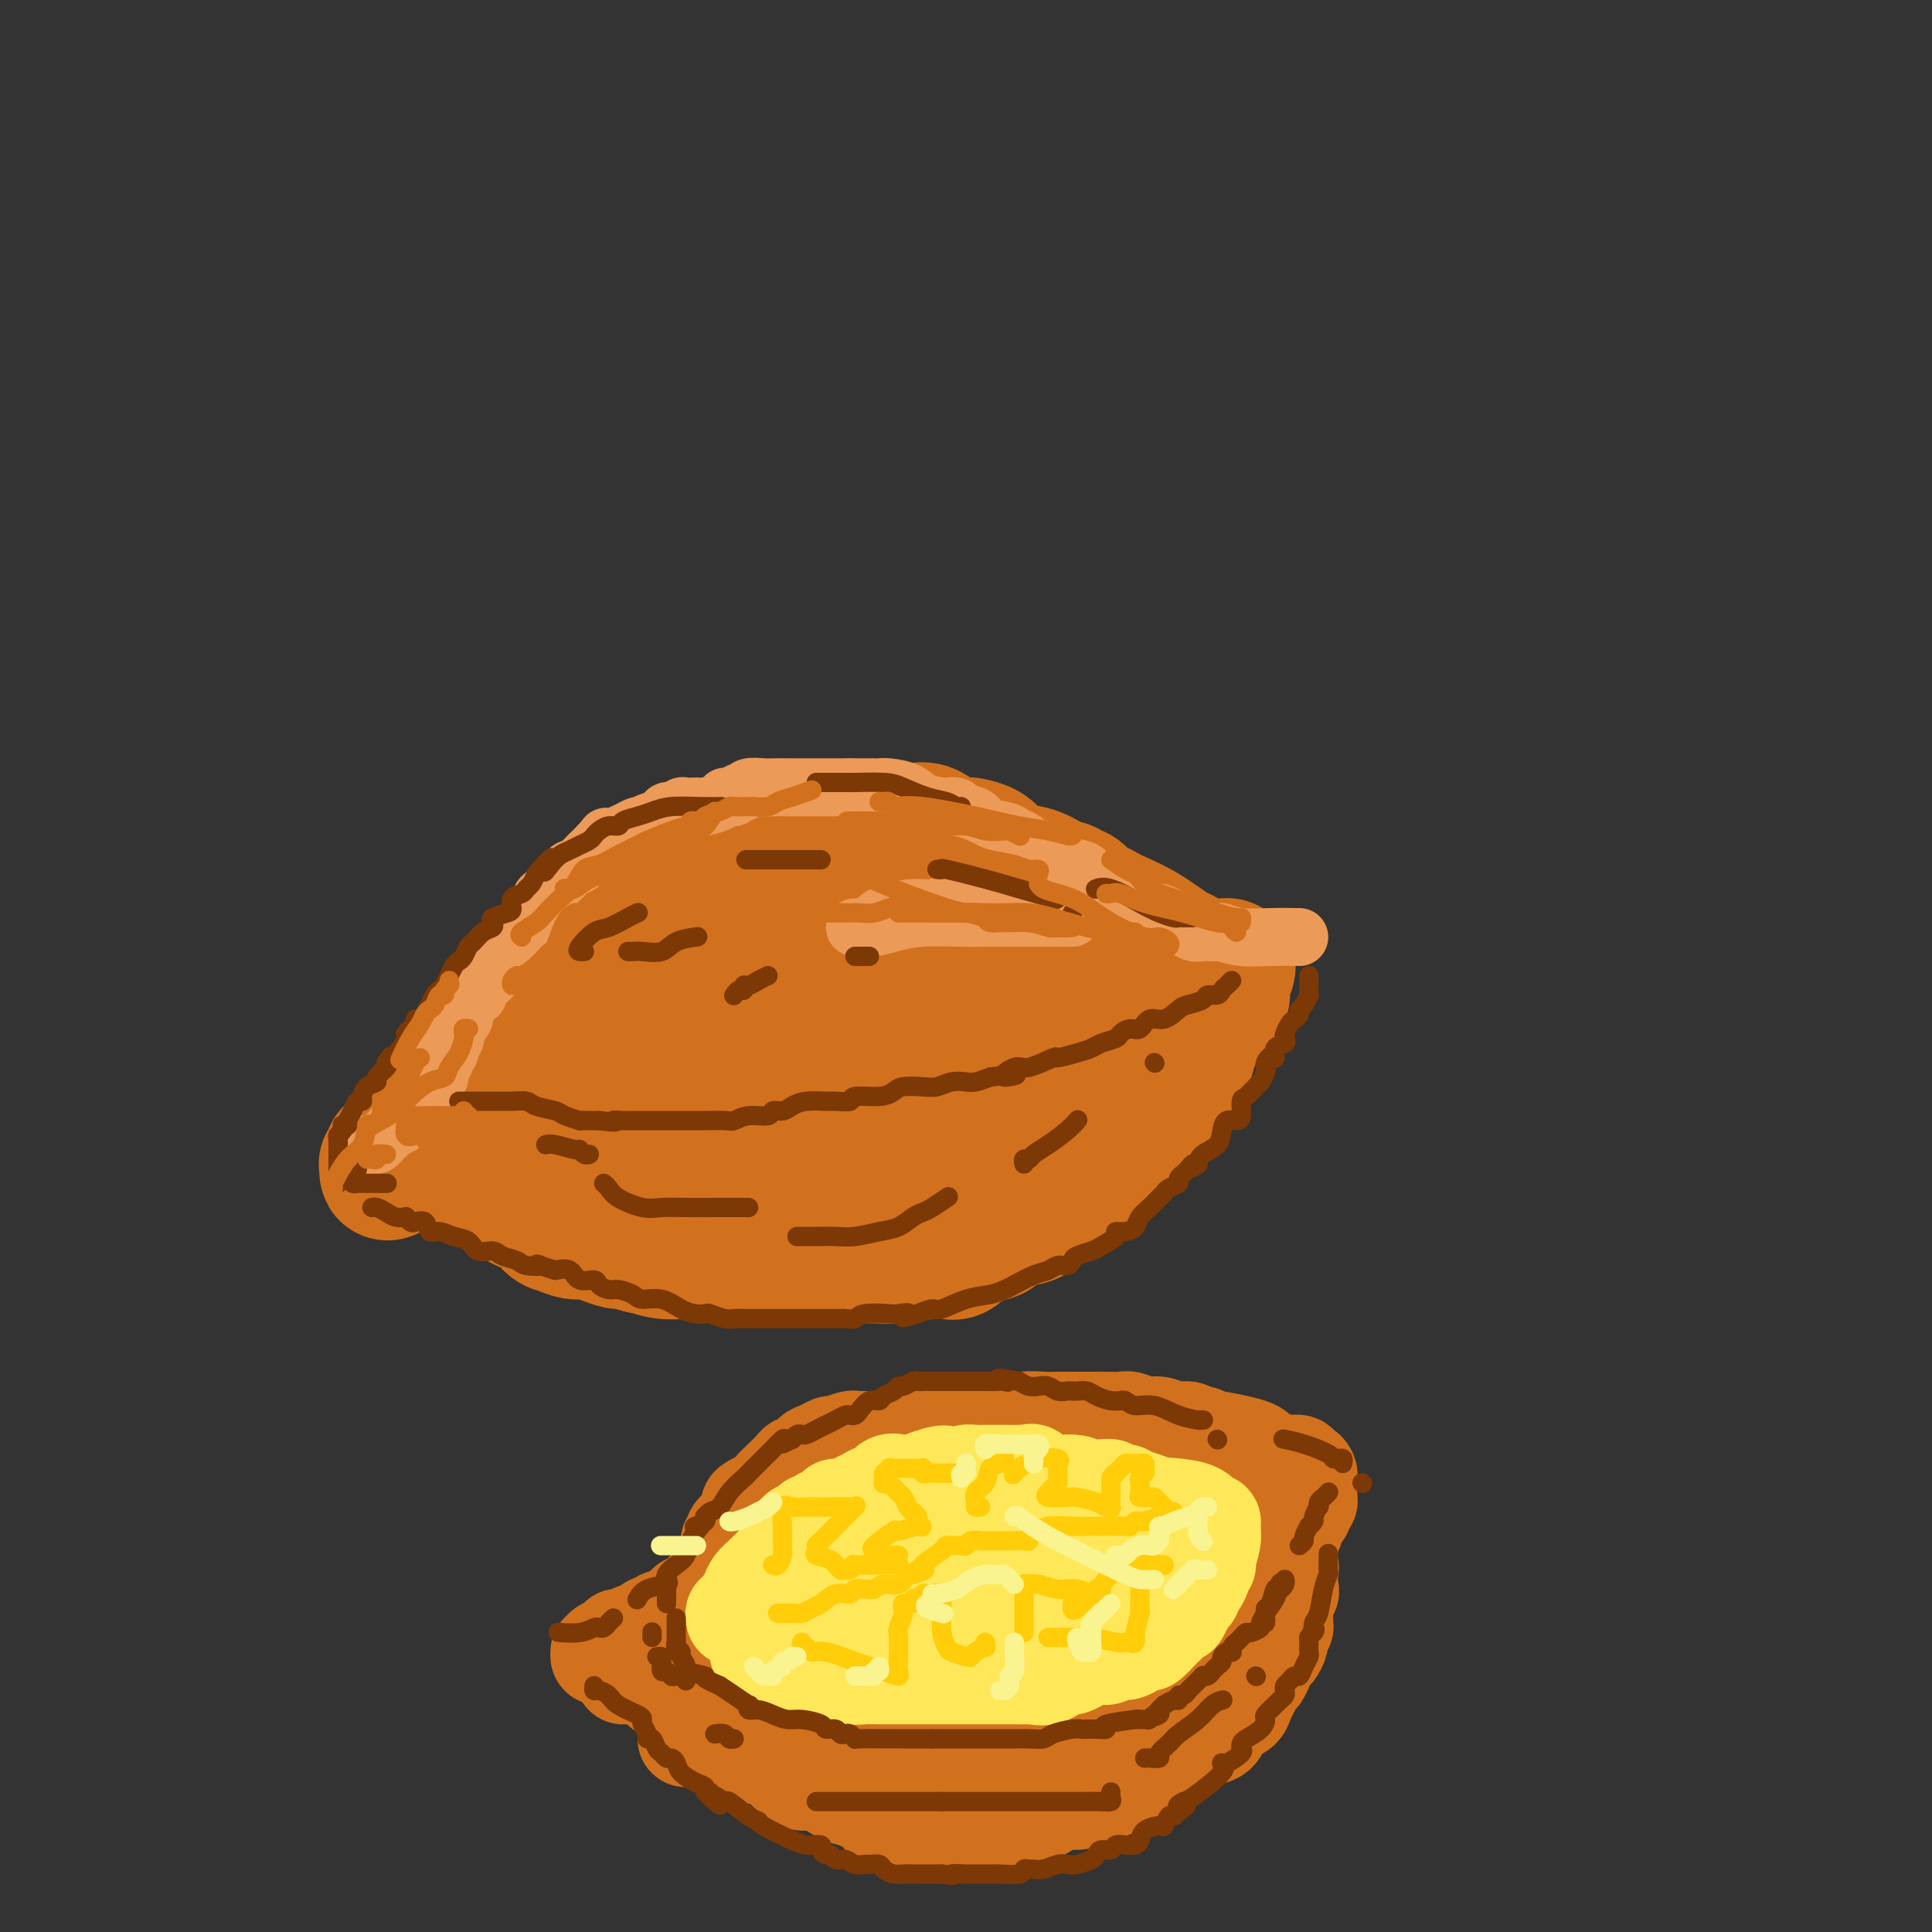 <svg viewBox='0 0 400 400' version='1.1' xmlns='http://www.w3.org/2000/svg' xmlns:xlink='http://www.w3.org/1999/xlink'><rect x="0" y="0" width="400" height="400" fill="#333333" stroke="none"/><g fill='none' stroke='rgb(210,113,29)' stroke-width='28' stroke-linecap='round' stroke-linejoin='round'><path d='M187,180c-0.447,-0.000 -0.893,-0.000 -1,0c-0.107,0.000 0.127,0.000 0,0c-0.127,-0.000 -0.614,-0.000 -1,0c-0.386,0.000 -0.671,0.000 -1,0c-0.329,-0.000 -0.703,-0.000 -1,0c-0.297,0.000 -0.518,0.000 -1,0c-0.482,-0.000 -1.224,-0.000 -2,0c-0.776,0.000 -1.584,0.000 -3,0c-1.416,-0.000 -3.439,-0.000 -4,0c-0.561,0.000 0.341,0.000 0,0c-0.341,-0.000 -1.925,-0.000 -3,0c-1.075,0.000 -1.639,0.000 -2,0c-0.361,-0.000 -0.517,-0.000 -1,0c-0.483,0.000 -1.292,0.002 -2,0c-0.708,-0.002 -1.315,-0.007 -2,0c-0.685,0.007 -1.447,0.026 -2,0c-0.553,-0.026 -0.897,-0.096 -2,0c-1.103,0.096 -2.964,0.357 -4,1c-1.036,0.643 -1.246,1.667 -2,2c-0.754,0.333 -2.051,-0.026 -3,0c-0.949,0.026 -1.549,0.438 -3,1c-1.451,0.562 -3.754,1.274 -5,2c-1.246,0.726 -1.437,1.465 -2,2c-0.563,0.535 -1.498,0.864 -2,1c-0.502,0.136 -0.571,0.078 -1,0c-0.429,-0.078 -1.218,-0.176 -2,0c-0.782,0.176 -1.557,0.624 -2,1c-0.443,0.376 -0.555,0.679 -1,1c-0.445,0.321 -1.222,0.661 -2,1'/><path d='M130,192c-4.830,2.075 -2.405,1.263 -2,1c0.405,-0.263 -1.209,0.025 -2,0c-0.791,-0.025 -0.759,-0.361 -1,0c-0.241,0.361 -0.755,1.419 -1,2c-0.245,0.581 -0.222,0.685 -1,1c-0.778,0.315 -2.357,0.840 -3,1c-0.643,0.160 -0.348,-0.045 -1,0c-0.652,0.045 -2.250,0.341 -3,1c-0.750,0.659 -0.653,1.682 -1,2c-0.347,0.318 -1.140,-0.068 -2,0c-0.860,0.068 -1.788,0.590 -2,1c-0.212,0.410 0.293,0.706 0,1c-0.293,0.294 -1.384,0.585 -2,1c-0.616,0.415 -0.756,0.955 -1,1c-0.244,0.045 -0.592,-0.406 -1,0c-0.408,0.406 -0.878,1.667 -1,2c-0.122,0.333 0.103,-0.262 0,0c-0.103,0.262 -0.535,1.380 -1,2c-0.465,0.620 -0.965,0.742 -1,1c-0.035,0.258 0.394,0.651 0,1c-0.394,0.349 -1.612,0.653 -2,1c-0.388,0.347 0.053,0.737 0,1c-0.053,0.263 -0.602,0.400 -1,1c-0.398,0.600 -0.646,1.663 -1,2c-0.354,0.337 -0.813,-0.050 -1,0c-0.187,0.050 -0.102,0.539 0,1c0.102,0.461 0.220,0.893 0,1c-0.220,0.107 -0.777,-0.112 -1,0c-0.223,0.112 -0.111,0.556 0,1'/><path d='M98,218c-2.183,3.024 -2.640,3.582 -3,4c-0.360,0.418 -0.622,0.694 -1,1c-0.378,0.306 -0.871,0.640 -1,1c-0.129,0.360 0.106,0.744 0,1c-0.106,0.256 -0.553,0.383 -1,1c-0.447,0.617 -0.894,1.723 -1,2c-0.106,0.277 0.129,-0.276 0,0c-0.129,0.276 -0.622,1.379 -1,2c-0.378,0.621 -0.640,0.758 -1,1c-0.360,0.242 -0.817,0.590 -1,1c-0.183,0.410 -0.090,0.883 0,1c0.090,0.117 0.177,-0.122 0,0c-0.177,0.122 -0.620,0.606 -1,1c-0.380,0.394 -0.698,0.697 -1,1c-0.302,0.303 -0.588,0.607 -1,1c-0.412,0.393 -0.952,0.875 -1,1c-0.048,0.125 0.395,-0.107 0,0c-0.395,0.107 -1.627,0.554 -2,1c-0.373,0.446 0.113,0.890 0,1c-0.113,0.110 -0.824,-0.115 -1,0c-0.176,0.115 0.183,0.569 0,1c-0.183,0.431 -0.910,0.837 -1,1c-0.090,0.163 0.455,0.081 1,0'/><path d='M81,241c-2.286,3.558 0.498,0.953 2,0c1.502,-0.953 1.723,-0.255 2,0c0.277,0.255 0.612,0.068 1,0c0.388,-0.068 0.831,-0.015 1,0c0.169,0.015 0.065,-0.008 1,0c0.935,0.008 2.910,0.047 4,0c1.090,-0.047 1.297,-0.181 2,0c0.703,0.181 1.904,0.676 3,1c1.096,0.324 2.089,0.476 3,1c0.911,0.524 1.742,1.419 2,2c0.258,0.581 -0.055,0.846 0,1c0.055,0.154 0.480,0.195 1,0c0.520,-0.195 1.136,-0.628 2,0c0.864,0.628 1.978,2.316 3,3c1.022,0.684 1.954,0.365 3,1c1.046,0.635 2.208,2.226 3,3c0.792,0.774 1.214,0.733 2,1c0.786,0.267 1.934,0.841 3,1c1.066,0.159 2.048,-0.098 3,0c0.952,0.098 1.874,0.552 3,1c1.126,0.448 2.457,0.890 3,1c0.543,0.110 0.298,-0.111 1,0c0.702,0.111 2.351,0.556 4,1'/><path d='M133,258c3.050,0.714 1.174,-0.001 1,0c-0.174,0.001 1.353,0.718 3,1c1.647,0.282 3.415,0.128 5,0c1.585,-0.128 2.987,-0.230 4,0c1.013,0.230 1.636,0.794 3,1c1.364,0.206 3.470,0.055 5,0c1.530,-0.055 2.485,-0.015 4,0c1.515,0.015 3.590,0.004 5,0c1.410,-0.004 2.154,-0.001 3,0c0.846,0.001 1.793,0.001 3,0c1.207,-0.001 2.675,-0.004 4,0c1.325,0.004 2.509,0.015 4,0c1.491,-0.015 3.291,-0.054 5,0c1.709,0.054 3.326,0.203 5,0c1.674,-0.203 3.404,-0.757 5,-1c1.596,-0.243 3.059,-0.173 4,0c0.941,0.173 1.359,0.451 2,0c0.641,-0.451 1.506,-1.630 2,-2c0.494,-0.370 0.619,0.071 1,0c0.381,-0.071 1.019,-0.652 2,-1c0.981,-0.348 2.306,-0.463 3,-1c0.694,-0.537 0.756,-1.495 2,-2c1.244,-0.505 3.670,-0.555 5,-1c1.330,-0.445 1.563,-1.284 2,-2c0.437,-0.716 1.077,-1.309 2,-2c0.923,-0.691 2.130,-1.481 3,-2c0.870,-0.519 1.401,-0.769 2,-1c0.599,-0.231 1.264,-0.443 2,-1c0.736,-0.557 1.544,-1.458 2,-2c0.456,-0.542 0.559,-0.726 1,-1c0.441,-0.274 1.221,-0.637 2,-1'/><path d='M229,240c5.471,-3.566 2.649,-2.982 2,-3c-0.649,-0.018 0.874,-0.639 2,-1c1.126,-0.361 1.855,-0.464 2,-1c0.145,-0.536 -0.293,-1.506 0,-2c0.293,-0.494 1.319,-0.514 2,-1c0.681,-0.486 1.019,-1.440 1,-2c-0.019,-0.560 -0.393,-0.727 0,-1c0.393,-0.273 1.553,-0.651 2,-1c0.447,-0.349 0.180,-0.670 0,-1c-0.180,-0.330 -0.273,-0.670 0,-1c0.273,-0.330 0.913,-0.652 1,-1c0.087,-0.348 -0.380,-0.724 0,-1c0.380,-0.276 1.608,-0.454 2,-1c0.392,-0.546 -0.053,-1.460 0,-2c0.053,-0.540 0.605,-0.706 1,-1c0.395,-0.294 0.632,-0.716 1,-1c0.368,-0.284 0.868,-0.429 1,-1c0.132,-0.571 -0.105,-1.568 0,-2c0.105,-0.432 0.553,-0.301 1,-1c0.447,-0.699 0.893,-2.229 1,-3c0.107,-0.771 -0.125,-0.784 0,-1c0.125,-0.216 0.607,-0.636 1,-1c0.393,-0.364 0.698,-0.671 1,-1c0.302,-0.329 0.603,-0.679 1,-1c0.397,-0.321 0.891,-0.614 1,-1c0.109,-0.386 -0.167,-0.866 0,-1c0.167,-0.134 0.776,0.079 1,0c0.224,-0.079 0.064,-0.451 0,-1c-0.064,-0.549 -0.032,-1.274 0,-2'/><path d='M253,203c3.247,-5.787 -0.636,-1.754 -3,-1c-2.364,0.754 -3.210,-1.773 -4,-3c-0.790,-1.227 -1.525,-1.156 -3,-2c-1.475,-0.844 -3.691,-2.604 -6,-4c-2.309,-1.396 -4.712,-2.428 -6,-3c-1.288,-0.572 -1.462,-0.683 -2,-1c-0.538,-0.317 -1.440,-0.841 -2,-1c-0.560,-0.159 -0.779,0.045 -1,0c-0.221,-0.045 -0.446,-0.340 -1,-1c-0.554,-0.660 -1.437,-1.686 -2,-2c-0.563,-0.314 -0.804,0.086 -1,0c-0.196,-0.086 -0.346,-0.656 -1,-1c-0.654,-0.344 -1.812,-0.463 -3,-1c-1.188,-0.537 -2.406,-1.493 -4,-2c-1.594,-0.507 -3.564,-0.567 -5,-1c-1.436,-0.433 -2.337,-1.240 -3,-2c-0.663,-0.760 -1.087,-1.473 -2,-2c-0.913,-0.527 -2.317,-0.867 -3,-1c-0.683,-0.133 -0.647,-0.060 -1,0c-0.353,0.060 -1.094,0.107 -2,0c-0.906,-0.107 -1.976,-0.368 -3,-1c-1.024,-0.632 -2.001,-1.633 -3,-2c-0.999,-0.367 -2.020,-0.098 -3,0c-0.980,0.098 -1.920,0.026 -3,0c-1.080,-0.026 -2.300,-0.007 -3,0c-0.700,0.007 -0.881,0.002 -1,0c-0.119,-0.002 -0.177,-0.001 -1,0c-0.823,0.001 -2.412,0.000 -4,0'/><path d='M177,172c-4.294,-0.618 -1.528,-0.163 -1,0c0.528,0.163 -1.184,0.033 -3,0c-1.816,-0.033 -3.738,0.032 -5,0c-1.262,-0.032 -1.863,-0.161 -3,0c-1.137,0.161 -2.811,0.611 -4,1c-1.189,0.389 -1.895,0.718 -3,1c-1.105,0.282 -2.609,0.516 -4,1c-1.391,0.484 -2.668,1.218 -4,2c-1.332,0.782 -2.719,1.612 -4,2c-1.281,0.388 -2.455,0.333 -4,1c-1.545,0.667 -3.459,2.054 -5,3c-1.541,0.946 -2.707,1.450 -4,2c-1.293,0.550 -2.712,1.145 -4,2c-1.288,0.855 -2.447,1.970 -4,3c-1.553,1.030 -3.502,1.974 -5,3c-1.498,1.026 -2.545,2.133 -4,4c-1.455,1.867 -3.318,4.493 -5,6c-1.682,1.507 -3.184,1.894 -4,3c-0.816,1.106 -0.947,2.931 -1,4c-0.053,1.069 -0.027,1.383 0,2c0.027,0.617 0.055,1.538 0,2c-0.055,0.462 -0.192,0.465 0,1c0.192,0.535 0.712,1.602 1,2c0.288,0.398 0.345,0.128 1,0c0.655,-0.128 1.909,-0.114 3,0c1.091,0.114 2.018,0.330 3,0c0.982,-0.330 2.017,-1.204 3,-2c0.983,-0.796 1.913,-1.512 3,-2c1.087,-0.488 2.331,-0.747 4,-2c1.669,-1.253 3.763,-3.501 6,-5c2.237,-1.499 4.619,-2.250 7,-3'/><path d='M137,203c4.751,-2.462 5.127,-1.616 7,-2c1.873,-0.384 5.241,-1.998 8,-3c2.759,-1.002 4.909,-1.393 8,-2c3.091,-0.607 7.124,-1.431 10,-2c2.876,-0.569 4.593,-0.882 7,-1c2.407,-0.118 5.502,-0.039 8,0c2.498,0.039 4.399,0.038 7,0c2.601,-0.038 5.901,-0.115 9,0c3.099,0.115 5.998,0.421 9,1c3.002,0.579 6.109,1.429 8,2c1.891,0.571 2.568,0.861 3,1c0.432,0.139 0.620,0.127 1,0c0.380,-0.127 0.953,-0.368 0,0c-0.953,0.368 -3.433,1.345 -5,2c-1.567,0.655 -2.221,0.988 -4,2c-1.779,1.012 -4.684,2.702 -8,4c-3.316,1.298 -7.042,2.204 -10,3c-2.958,0.796 -5.147,1.482 -8,2c-2.853,0.518 -6.370,0.869 -10,1c-3.630,0.131 -7.374,0.041 -11,0c-3.626,-0.041 -7.136,-0.033 -11,0c-3.864,0.033 -8.083,0.092 -12,0c-3.917,-0.092 -7.533,-0.333 -10,0c-2.467,0.333 -3.786,1.241 -5,2c-1.214,0.759 -2.325,1.368 -3,2c-0.675,0.632 -0.915,1.285 -1,2c-0.085,0.715 -0.014,1.490 0,2c0.014,0.510 -0.027,0.755 0,1c0.027,0.245 0.123,0.489 0,1c-0.123,0.511 -0.464,1.289 0,2c0.464,0.711 1.732,1.356 3,2'/><path d='M127,225c1.319,0.223 3.117,-0.221 5,0c1.883,0.221 3.851,1.107 8,1c4.149,-0.107 10.479,-1.208 14,-2c3.521,-0.792 4.235,-1.276 6,-2c1.765,-0.724 4.583,-1.690 7,-3c2.417,-1.310 4.432,-2.966 6,-4c1.568,-1.034 2.687,-1.448 4,-2c1.313,-0.552 2.818,-1.244 4,-2c1.182,-0.756 2.040,-1.576 3,-2c0.960,-0.424 2.023,-0.454 3,-1c0.977,-0.546 1.870,-1.610 4,-2c2.130,-0.390 5.499,-0.105 8,0c2.501,0.105 4.134,0.030 5,0c0.866,-0.030 0.964,-0.016 2,0c1.036,0.016 3.010,0.034 4,0c0.990,-0.034 0.997,-0.122 1,0c0.003,0.122 0.004,0.452 0,1c-0.004,0.548 -0.011,1.314 0,2c0.011,0.686 0.042,1.294 0,2c-0.042,0.706 -0.156,1.512 0,2c0.156,0.488 0.581,0.659 1,1c0.419,0.341 0.831,0.852 1,1c0.169,0.148 0.095,-0.067 0,0c-0.095,0.067 -0.211,0.417 0,1c0.211,0.583 0.750,1.399 0,2c-0.750,0.601 -2.789,0.987 -4,2c-1.211,1.013 -1.593,2.653 -3,4c-1.407,1.347 -3.840,2.401 -6,4c-2.160,1.599 -4.046,3.743 -6,5c-1.954,1.257 -3.977,1.629 -6,2'/><path d='M188,235c-5.798,3.099 -7.794,2.348 -10,2c-2.206,-0.348 -4.621,-0.293 -9,0c-4.379,0.293 -10.721,0.825 -15,1c-4.279,0.175 -6.495,-0.006 -8,0c-1.505,0.006 -2.300,0.198 -4,0c-1.700,-0.198 -4.306,-0.785 -6,-1c-1.694,-0.215 -2.476,-0.057 -3,0c-0.524,0.057 -0.789,0.013 -1,0c-0.211,-0.013 -0.368,0.004 -1,0c-0.632,-0.004 -1.740,-0.029 -3,0c-1.260,0.029 -2.672,0.112 -4,0c-1.328,-0.112 -2.572,-0.420 -4,0c-1.428,0.420 -3.042,1.566 -4,2c-0.958,0.434 -1.262,0.155 -1,0c0.262,-0.155 1.088,-0.184 3,0c1.912,0.184 4.908,0.583 9,1c4.092,0.417 9.279,0.851 14,1c4.721,0.149 8.976,0.011 14,0c5.024,-0.011 10.816,0.105 17,0c6.184,-0.105 12.759,-0.432 18,-1c5.241,-0.568 9.148,-1.377 13,-2c3.852,-0.623 7.651,-1.061 11,-2c3.349,-0.939 6.249,-2.380 8,-3c1.751,-0.620 2.352,-0.421 3,-1c0.648,-0.579 1.342,-1.937 2,-3c0.658,-1.063 1.279,-1.831 2,-3c0.721,-1.169 1.540,-2.738 2,-4c0.460,-1.262 0.560,-2.218 1,-3c0.440,-0.782 1.220,-1.391 2,-2'/><path d='M234,217c1.574,-2.668 1.010,-1.839 1,-2c-0.010,-0.161 0.536,-1.313 1,-2c0.464,-0.687 0.847,-0.911 1,-1c0.153,-0.089 0.077,-0.045 0,0'/></g>
<g fill='none' stroke='rgb(236,154,87)' stroke-width='12' stroke-linecap='round' stroke-linejoin='round'><path d='M75,238c-0.089,-0.424 -0.179,-0.849 0,-1c0.179,-0.151 0.625,-0.030 1,0c0.375,0.030 0.678,-0.033 1,0c0.322,0.033 0.663,0.163 1,0c0.337,-0.163 0.669,-0.617 1,-1c0.331,-0.383 0.662,-0.694 1,-1c0.338,-0.306 0.682,-0.607 1,-1c0.318,-0.393 0.610,-0.877 1,-1c0.390,-0.123 0.877,0.117 1,0c0.123,-0.117 -0.117,-0.590 0,-1c0.117,-0.410 0.591,-0.758 1,-1c0.409,-0.242 0.754,-0.379 1,-1c0.246,-0.621 0.394,-1.725 1,-2c0.606,-0.275 1.669,0.278 2,0c0.331,-0.278 -0.070,-1.388 0,-2c0.070,-0.612 0.611,-0.727 1,-1c0.389,-0.273 0.626,-0.703 1,-1c0.374,-0.297 0.884,-0.462 1,-1c0.116,-0.538 -0.161,-1.450 0,-2c0.161,-0.550 0.761,-0.739 1,-1c0.239,-0.261 0.115,-0.596 0,-1c-0.115,-0.404 -0.223,-0.878 0,-1c0.223,-0.122 0.778,0.108 1,0c0.222,-0.108 0.111,-0.554 0,-1'/><path d='M93,217c2.715,-3.706 0.502,-2.469 0,-2c-0.502,0.469 0.707,0.172 1,0c0.293,-0.172 -0.330,-0.217 0,-1c0.330,-0.783 1.613,-2.304 2,-3c0.387,-0.696 -0.124,-0.566 0,-1c0.124,-0.434 0.882,-1.433 1,-2c0.118,-0.567 -0.402,-0.701 0,-1c0.402,-0.299 1.728,-0.762 2,-1c0.272,-0.238 -0.510,-0.251 0,-1c0.510,-0.749 2.311,-2.235 3,-3c0.689,-0.765 0.265,-0.811 0,-1c-0.265,-0.189 -0.370,-0.522 0,-1c0.370,-0.478 1.216,-1.102 2,-2c0.784,-0.898 1.506,-2.072 2,-3c0.494,-0.928 0.758,-1.611 1,-2c0.242,-0.389 0.461,-0.485 1,-1c0.539,-0.515 1.398,-1.448 2,-2c0.602,-0.552 0.948,-0.724 1,-1c0.052,-0.276 -0.189,-0.655 0,-1c0.189,-0.345 0.809,-0.654 1,-1c0.191,-0.346 -0.046,-0.727 0,-1c0.046,-0.273 0.375,-0.436 1,-1c0.625,-0.564 1.548,-1.527 2,-2c0.452,-0.473 0.435,-0.454 1,-1c0.565,-0.546 1.713,-1.655 2,-2c0.287,-0.345 -0.287,0.076 0,0c0.287,-0.076 1.436,-0.647 2,-1c0.564,-0.353 0.543,-0.486 1,-1c0.457,-0.514 1.392,-1.408 2,-2c0.608,-0.592 0.888,-0.884 1,-1c0.112,-0.116 0.056,-0.058 0,0'/><path d='M124,175c2.590,-2.869 1.065,-1.543 1,-1c-0.065,0.543 1.332,0.303 2,0c0.668,-0.303 0.608,-0.668 1,-1c0.392,-0.332 1.235,-0.629 2,-1c0.765,-0.371 1.452,-0.815 2,-1c0.548,-0.185 0.958,-0.110 1,0c0.042,0.110 -0.283,0.255 0,0c0.283,-0.255 1.175,-0.909 2,-1c0.825,-0.091 1.583,0.382 2,0c0.417,-0.382 0.492,-1.619 1,-2c0.508,-0.381 1.450,0.094 2,0c0.550,-0.094 0.709,-0.756 1,-1c0.291,-0.244 0.716,-0.068 1,0c0.284,0.068 0.429,0.029 1,0c0.571,-0.029 1.567,-0.046 2,0c0.433,0.046 0.301,0.157 1,0c0.699,-0.157 2.229,-0.582 3,-1c0.771,-0.418 0.785,-0.829 1,-1c0.215,-0.171 0.633,-0.102 1,0c0.367,0.102 0.683,0.238 1,0c0.317,-0.238 0.635,-0.848 1,-1c0.365,-0.152 0.775,0.155 1,0c0.225,-0.155 0.263,-0.774 1,-1c0.737,-0.226 2.173,-0.061 3,0c0.827,0.061 1.045,0.016 2,0c0.955,-0.016 2.647,-0.004 4,0c1.353,0.004 2.368,0.001 3,0c0.632,-0.001 0.881,-0.000 2,0c1.119,0.000 3.109,0.000 4,0c0.891,-0.000 0.683,-0.000 1,0c0.317,0.000 1.158,0.000 2,0'/><path d='M176,163c3.479,0.000 1.677,0.000 1,0c-0.677,-0.000 -0.230,-0.001 0,0c0.230,0.001 0.243,0.002 1,0c0.757,-0.002 2.259,-0.008 3,0c0.741,0.008 0.721,0.030 1,0c0.279,-0.030 0.857,-0.113 2,0c1.143,0.113 2.849,0.422 4,1c1.151,0.578 1.745,1.426 3,2c1.255,0.574 3.170,0.874 4,1c0.830,0.126 0.576,0.079 1,0c0.424,-0.079 1.525,-0.190 2,0c0.475,0.190 0.325,0.681 1,1c0.675,0.319 2.174,0.467 3,1c0.826,0.533 0.979,1.453 2,2c1.021,0.547 2.909,0.723 4,1c1.091,0.277 1.386,0.655 2,1c0.614,0.345 1.548,0.656 2,1c0.452,0.344 0.423,0.722 1,1c0.577,0.278 1.762,0.456 3,1c1.238,0.544 2.531,1.455 3,2c0.469,0.545 0.115,0.723 1,1c0.885,0.277 3.010,0.653 4,1c0.990,0.347 0.847,0.667 1,1c0.153,0.333 0.604,0.681 1,1c0.396,0.319 0.738,0.610 1,1c0.262,0.390 0.443,0.881 1,1c0.557,0.119 1.489,-0.133 2,0c0.511,0.133 0.599,0.651 1,1c0.401,0.349 1.115,0.528 2,1c0.885,0.472 1.943,1.236 3,2'/><path d='M236,188c6.582,3.386 4.039,1.352 4,1c-0.039,-0.352 2.428,0.978 4,2c1.572,1.022 2.251,1.737 3,2c0.749,0.263 1.570,0.074 2,0c0.430,-0.074 0.469,-0.034 1,0c0.531,0.034 1.554,0.062 2,0c0.446,-0.062 0.316,-0.213 1,0c0.684,0.213 2.183,0.789 4,1c1.817,0.211 3.951,0.057 6,0c2.049,-0.057 4.013,-0.015 5,0c0.987,0.015 0.996,0.004 1,0c0.004,-0.004 0.002,-0.002 0,0'/><path d='M204,187c0.105,-0.001 0.210,-0.001 0,0c-0.210,0.001 -0.734,0.004 -1,0c-0.266,-0.004 -0.274,-0.016 -1,0c-0.726,0.016 -2.169,0.060 -3,0c-0.831,-0.060 -1.049,-0.222 -2,0c-0.951,0.222 -2.633,0.830 -4,1c-1.367,0.170 -2.418,-0.099 -4,0c-1.582,0.099 -3.695,0.565 -5,1c-1.305,0.435 -1.801,0.839 -2,1c-0.199,0.161 -0.099,0.081 0,0'/><path d='M177,192c0.707,-0.022 1.414,-0.044 2,0c0.586,0.044 1.051,0.155 2,0c0.949,-0.155 2.381,-0.578 4,-1c1.619,-0.422 3.424,-0.845 6,-1c2.576,-0.155 5.922,-0.041 8,0c2.078,0.041 2.889,0.011 5,0c2.111,-0.011 5.522,-0.003 8,0c2.478,0.003 4.023,0.001 5,0c0.977,-0.001 1.386,-0.000 2,0c0.614,0.000 1.435,0.000 2,0c0.565,-0.000 0.876,-0.000 1,0c0.124,0.000 0.062,0.000 0,0'/></g>
<g fill='none' stroke='rgb(124,56,5)' stroke-width='4' stroke-linecap='round' stroke-linejoin='round'><path d='M74,242c-0.415,-0.083 -0.829,-0.166 -1,0c-0.171,0.166 -0.097,0.581 0,1c0.097,0.419 0.219,0.844 0,1c-0.219,0.156 -0.777,0.045 -1,0c-0.223,-0.045 -0.112,-0.022 0,0'/><path d='M72,244c0.341,0.423 0.682,0.845 1,1c0.318,0.155 0.613,0.041 1,0c0.387,-0.041 0.868,-0.011 1,0c0.132,0.011 -0.084,0.003 0,0c0.084,-0.003 0.467,-0.001 1,0c0.533,0.001 1.215,0.000 2,0c0.785,-0.000 1.673,-0.000 2,0c0.327,0.000 0.093,0.000 0,0c-0.093,-0.000 -0.047,-0.000 0,0'/><path d='M95,228c0.305,0.000 0.610,0.000 1,0c0.390,-0.000 0.864,-0.000 1,0c0.136,0.000 -0.066,0.000 0,0c0.066,-0.000 0.399,-0.000 1,0c0.601,0.000 1.470,0.000 2,0c0.530,-0.000 0.720,-0.000 1,0c0.280,0.000 0.650,0.000 1,0c0.350,-0.000 0.678,-0.001 1,0c0.322,0.001 0.636,0.003 1,0c0.364,-0.003 0.777,-0.012 1,0c0.223,0.012 0.257,0.044 1,0c0.743,-0.044 2.197,-0.166 3,0c0.803,0.166 0.956,0.619 2,1c1.044,0.381 2.979,0.691 4,1c1.021,0.309 1.127,0.619 2,1c0.873,0.381 2.512,0.834 3,1c0.488,0.166 -0.176,0.045 0,0c0.176,-0.045 1.193,-0.013 2,0c0.807,0.013 1.403,0.006 2,0'/><path d='M124,232c5.068,0.619 3.237,0.166 3,0c-0.237,-0.166 1.119,-0.044 2,0c0.881,0.044 1.287,0.012 2,0c0.713,-0.012 1.733,-0.003 2,0c0.267,0.003 -0.218,0.001 0,0c0.218,-0.001 1.138,-0.000 2,0c0.862,0.000 1.666,-0.000 3,0c1.334,0.000 3.196,0.001 4,0c0.804,-0.001 0.548,-0.004 1,0c0.452,0.004 1.610,0.016 3,0c1.390,-0.016 3.012,-0.061 4,0c0.988,0.061 1.343,0.227 2,0c0.657,-0.227 1.618,-0.848 3,-1c1.382,-0.152 3.187,0.166 4,0c0.813,-0.166 0.634,-0.815 1,-1c0.366,-0.185 1.276,0.094 2,0c0.724,-0.094 1.263,-0.560 2,-1c0.737,-0.440 1.671,-0.854 3,-1c1.329,-0.146 3.052,-0.024 4,0c0.948,0.024 1.122,-0.049 2,0c0.878,0.049 2.460,0.220 3,0c0.540,-0.220 0.038,-0.830 1,-1c0.962,-0.170 3.387,0.099 5,0c1.613,-0.099 2.413,-0.566 3,-1c0.587,-0.434 0.962,-0.834 2,-1c1.038,-0.166 2.738,-0.096 4,0c1.262,0.096 2.084,0.219 3,0c0.916,-0.219 1.926,-0.780 3,-1c1.074,-0.220 2.212,-0.098 3,0c0.788,0.098 1.225,0.171 2,0c0.775,-0.171 1.887,-0.585 3,-1'/><path d='M205,223c9.094,-1.262 4.328,0.083 3,0c-1.328,-0.083 0.781,-1.594 2,-2c1.219,-0.406 1.548,0.295 3,0c1.452,-0.295 4.026,-1.585 5,-2c0.974,-0.415 0.349,0.043 1,0c0.651,-0.043 2.579,-0.589 4,-1c1.421,-0.411 2.334,-0.689 3,-1c0.666,-0.311 1.085,-0.656 2,-1c0.915,-0.344 2.327,-0.689 3,-1c0.673,-0.311 0.606,-0.589 1,-1c0.394,-0.411 1.250,-0.954 2,-1c0.750,-0.046 1.393,0.405 2,0c0.607,-0.405 1.179,-1.666 2,-2c0.821,-0.334 1.893,0.260 3,0c1.107,-0.260 2.251,-1.375 3,-2c0.749,-0.625 1.104,-0.759 2,-1c0.896,-0.241 2.334,-0.589 3,-1c0.666,-0.411 0.560,-0.884 1,-1c0.440,-0.116 1.424,0.126 2,0c0.576,-0.126 0.742,-0.622 1,-1c0.258,-0.378 0.608,-0.640 1,-1c0.392,-0.360 0.826,-0.817 1,-1c0.174,-0.183 0.087,-0.091 0,0'/><path d='M271,202c-0.002,0.374 -0.003,0.748 0,1c0.003,0.252 0.011,0.382 0,1c-0.011,0.618 -0.041,1.724 0,2c0.041,0.276 0.151,-0.277 0,0c-0.151,0.277 -0.565,1.382 -1,2c-0.435,0.618 -0.891,0.747 -1,1c-0.109,0.253 0.128,0.631 0,1c-0.128,0.369 -0.621,0.729 -1,1c-0.379,0.271 -0.645,0.453 -1,1c-0.355,0.547 -0.798,1.461 -1,2c-0.202,0.539 -0.162,0.704 0,1c0.162,0.296 0.446,0.723 0,1c-0.446,0.277 -1.622,0.403 -2,1c-0.378,0.597 0.043,1.664 0,2c-0.043,0.336 -0.551,-0.061 -1,0c-0.449,0.061 -0.840,0.578 -1,1c-0.160,0.422 -0.088,0.747 0,1c0.088,0.253 0.191,0.433 0,1c-0.191,0.567 -0.678,1.521 -1,2c-0.322,0.479 -0.481,0.482 -1,1c-0.519,0.518 -1.400,1.549 -2,2c-0.600,0.451 -0.921,0.322 -1,1c-0.079,0.678 0.083,2.163 0,3c-0.083,0.837 -0.411,1.025 -1,1c-0.589,-0.025 -1.440,-0.264 -2,0c-0.560,0.264 -0.831,1.029 -1,2c-0.169,0.971 -0.238,2.146 -1,3c-0.762,0.854 -2.218,1.387 -3,2c-0.782,0.613 -0.891,1.307 -1,2'/><path d='M248,241c-1.569,1.499 -0.993,0.247 -1,0c-0.007,-0.247 -0.597,0.511 -1,1c-0.403,0.489 -0.619,0.709 -1,1c-0.381,0.291 -0.927,0.655 -1,1c-0.073,0.345 0.329,0.673 0,1c-0.329,0.327 -1.387,0.654 -2,1c-0.613,0.346 -0.779,0.712 -1,1c-0.221,0.288 -0.495,0.498 -1,1c-0.505,0.502 -1.240,1.297 -2,2c-0.760,0.703 -1.546,1.315 -2,2c-0.454,0.685 -0.577,1.444 -1,2c-0.423,0.556 -1.148,0.908 -2,1c-0.852,0.092 -1.832,-0.078 -2,0c-0.168,0.078 0.477,0.402 0,1c-0.477,0.598 -2.078,1.471 -3,2c-0.922,0.529 -1.167,0.715 -2,1c-0.833,0.285 -2.253,0.668 -3,1c-0.747,0.332 -0.821,0.613 -1,1c-0.179,0.387 -0.464,0.881 -1,1c-0.536,0.119 -1.322,-0.137 -2,0c-0.678,0.137 -1.247,0.667 -2,1c-0.753,0.333 -1.690,0.469 -3,1c-1.310,0.531 -2.992,1.456 -4,2c-1.008,0.544 -1.344,0.705 -2,1c-0.656,0.295 -1.634,0.723 -3,1c-1.366,0.277 -3.119,0.404 -5,1c-1.881,0.596 -3.891,1.660 -5,2c-1.109,0.340 -1.317,-0.046 -2,0c-0.683,0.046 -1.842,0.523 -3,1'/><path d='M190,272c-5.140,1.548 -2.490,0.419 -2,0c0.490,-0.419 -1.182,-0.126 -2,0c-0.818,0.126 -0.784,0.086 -2,0c-1.216,-0.086 -3.684,-0.219 -5,0c-1.316,0.219 -1.480,0.791 -2,1c-0.520,0.209 -1.395,0.056 -2,0c-0.605,-0.056 -0.939,-0.015 -1,0c-0.061,0.015 0.149,0.004 -1,0c-1.149,-0.004 -3.659,-0.001 -5,0c-1.341,0.001 -1.512,0.000 -2,0c-0.488,-0.000 -1.293,0.000 -2,0c-0.707,-0.000 -1.316,-0.000 -2,0c-0.684,0.000 -1.442,0.001 -2,0c-0.558,-0.001 -0.917,-0.004 -2,0c-1.083,0.004 -2.891,0.015 -4,0c-1.109,-0.015 -1.518,-0.056 -2,0c-0.482,0.056 -1.038,0.209 -2,0c-0.962,-0.209 -2.332,-0.782 -3,-1c-0.668,-0.218 -0.634,-0.082 -1,0c-0.366,0.082 -1.133,0.110 -2,0c-0.867,-0.110 -1.836,-0.359 -3,-1c-1.164,-0.641 -2.524,-1.674 -4,-2c-1.476,-0.326 -3.068,0.054 -4,0c-0.932,-0.054 -1.203,-0.540 -2,-1c-0.797,-0.460 -2.118,-0.892 -3,-1c-0.882,-0.108 -1.324,0.107 -2,0c-0.676,-0.107 -1.587,-0.537 -2,-1c-0.413,-0.463 -0.327,-0.959 -1,-1c-0.673,-0.041 -2.104,0.374 -3,0c-0.896,-0.374 -1.256,-1.535 -2,-2c-0.744,-0.465 -1.872,-0.232 -3,0'/><path d='M115,263c-5.933,-1.787 -3.265,-1.254 -3,-1c0.265,0.254 -1.872,0.227 -3,0c-1.128,-0.227 -1.246,-0.656 -2,-1c-0.754,-0.344 -2.144,-0.602 -3,-1c-0.856,-0.398 -1.177,-0.934 -2,-1c-0.823,-0.066 -2.147,0.338 -3,0c-0.853,-0.338 -1.236,-1.419 -2,-2c-0.764,-0.581 -1.910,-0.664 -3,-1c-1.090,-0.336 -2.123,-0.926 -3,-1c-0.877,-0.074 -1.598,0.369 -2,0c-0.402,-0.369 -0.484,-1.549 -1,-2c-0.516,-0.451 -1.465,-0.173 -2,0c-0.535,0.173 -0.657,0.240 -1,0c-0.343,-0.240 -0.907,-0.786 -1,-1c-0.093,-0.214 0.287,-0.096 0,0c-0.287,0.096 -1.240,0.169 -2,0c-0.760,-0.169 -1.327,-0.581 -2,-1c-0.673,-0.419 -1.450,-0.843 -2,-1c-0.550,-0.157 -0.871,-0.045 -1,0c-0.129,0.045 -0.064,0.022 0,0'/><path d='M70,245c-0.000,-0.332 -0.000,-0.664 0,-1c0.000,-0.336 0.000,-0.676 0,-1c-0.000,-0.324 -0.000,-0.632 0,-1c0.000,-0.368 0.000,-0.795 0,-1c-0.000,-0.205 -0.001,-0.187 0,-1c0.001,-0.813 0.004,-2.455 0,-3c-0.004,-0.545 -0.015,0.008 0,0c0.015,-0.008 0.055,-0.577 0,-1c-0.055,-0.423 -0.207,-0.701 0,-1c0.207,-0.299 0.773,-0.618 1,-1c0.227,-0.382 0.117,-0.826 0,-1c-0.117,-0.174 -0.239,-0.079 0,0c0.239,0.079 0.838,0.141 1,0c0.162,-0.141 -0.115,-0.485 0,-1c0.115,-0.515 0.621,-1.202 1,-2c0.379,-0.798 0.631,-1.705 1,-2c0.369,-0.295 0.853,0.024 1,0c0.147,-0.024 -0.044,-0.391 0,-1c0.044,-0.609 0.324,-1.459 1,-2c0.676,-0.541 1.748,-0.774 2,-1c0.252,-0.226 -0.317,-0.445 0,-1c0.317,-0.555 1.519,-1.444 2,-2c0.481,-0.556 0.240,-0.778 0,-1'/><path d='M80,220c1.515,-2.300 0.801,-1.050 1,-1c0.199,0.050 1.311,-1.100 2,-2c0.689,-0.900 0.954,-1.552 1,-2c0.046,-0.448 -0.128,-0.694 0,-1c0.128,-0.306 0.559,-0.673 1,-1c0.441,-0.327 0.892,-0.615 1,-1c0.108,-0.385 -0.126,-0.866 0,-1c0.126,-0.134 0.611,0.080 1,0c0.389,-0.080 0.681,-0.454 1,-1c0.319,-0.546 0.664,-1.265 1,-2c0.336,-0.735 0.664,-1.488 1,-2c0.336,-0.512 0.682,-0.785 1,-1c0.318,-0.215 0.610,-0.372 1,-1c0.390,-0.628 0.878,-1.725 1,-2c0.122,-0.275 -0.122,0.273 0,0c0.122,-0.273 0.609,-1.368 1,-2c0.391,-0.632 0.685,-0.803 1,-1c0.315,-0.197 0.652,-0.420 1,-1c0.348,-0.580 0.707,-1.517 1,-2c0.293,-0.483 0.521,-0.510 1,-1c0.479,-0.490 1.210,-1.441 2,-2c0.790,-0.559 1.638,-0.726 2,-1c0.362,-0.274 0.239,-0.655 0,-1c-0.239,-0.345 -0.593,-0.656 0,-1c0.593,-0.344 2.134,-0.722 3,-1c0.866,-0.278 1.058,-0.455 1,-1c-0.058,-0.545 -0.366,-1.458 0,-2c0.366,-0.542 1.407,-0.712 2,-1c0.593,-0.288 0.736,-0.693 1,-1c0.264,-0.307 0.647,-0.516 1,-1c0.353,-0.484 0.677,-1.242 1,-2'/><path d='M111,181c5.214,-6.228 2.748,-2.299 2,-1c-0.748,1.299 0.223,-0.033 1,-1c0.777,-0.967 1.360,-1.569 2,-2c0.640,-0.431 1.337,-0.693 2,-1c0.663,-0.307 1.294,-0.661 2,-1c0.706,-0.339 1.489,-0.664 2,-1c0.511,-0.336 0.751,-0.681 1,-1c0.249,-0.319 0.506,-0.610 1,-1c0.494,-0.390 1.223,-0.878 2,-1c0.777,-0.122 1.602,0.121 2,0c0.398,-0.121 0.370,-0.607 1,-1c0.630,-0.393 1.917,-0.694 3,-1c1.083,-0.306 1.961,-0.618 3,-1c1.039,-0.382 2.237,-0.834 4,-1c1.763,-0.166 4.090,-0.045 6,0c1.910,0.045 3.403,0.013 4,0c0.597,-0.013 0.299,-0.006 0,0'/><path d='M169,162c0.374,-0.000 0.748,-0.000 1,0c0.252,0.000 0.381,0.000 1,0c0.619,-0.000 1.727,-0.001 2,0c0.273,0.001 -0.287,0.002 0,0c0.287,-0.002 1.423,-0.008 2,0c0.577,0.008 0.595,0.029 2,0c1.405,-0.029 4.197,-0.109 6,0c1.803,0.109 2.616,0.407 4,1c1.384,0.593 3.338,1.479 5,2c1.662,0.521 3.033,0.676 4,1c0.967,0.324 1.530,0.818 2,1c0.470,0.182 0.849,0.052 1,0c0.151,-0.052 0.076,-0.026 0,0'/><path d='M121,197c-0.348,0.027 -0.697,0.053 -1,0c-0.303,-0.053 -0.561,-0.186 0,-1c0.561,-0.814 1.940,-2.309 3,-3c1.060,-0.691 1.799,-0.577 3,-1c1.201,-0.423 2.862,-1.383 4,-2c1.138,-0.617 1.754,-0.891 2,-1c0.246,-0.109 0.123,-0.055 0,0'/><path d='M130,197c0.302,0.014 0.603,0.028 1,0c0.397,-0.028 0.888,-0.099 2,0c1.112,0.099 2.844,0.367 4,0c1.156,-0.367 1.734,-1.368 3,-2c1.266,-0.632 3.219,-0.895 4,-1c0.781,-0.105 0.391,-0.053 0,0'/><path d='M155,178c-0.504,0.000 -1.008,0.000 0,0c1.008,0.000 3.528,0.000 5,0c1.472,-0.000 1.897,0.000 3,0c1.103,0.000 2.883,0.000 4,0c1.117,0.000 1.570,0.000 2,0c0.430,0.000 0.837,0.000 1,0c0.163,0.000 0.081,0.000 0,0'/><path d='M194,180c0.510,0.049 1.021,0.097 1,0c-0.021,-0.097 -0.572,-0.341 1,0c1.572,0.341 5.267,1.267 8,2c2.733,0.733 4.505,1.274 7,2c2.495,0.726 5.713,1.636 7,2c1.287,0.364 0.644,0.182 0,0'/><path d='M222,189c0.000,0.311 0.000,0.622 0,1c0.000,0.378 -0.000,0.822 0,1c0.000,0.178 0.000,0.089 0,0'/><path d='M180,198c-0.339,0.000 -0.679,0.000 -1,0c-0.321,0.000 -0.625,0.000 -1,0c-0.375,0.000 -0.821,0.000 -1,0c-0.179,0.000 -0.089,0.000 0,0'/><path d='M159,202c-0.651,0.301 -1.302,0.601 -2,1c-0.698,0.399 -1.445,0.895 -2,1c-0.555,0.105 -0.920,-0.182 -1,0c-0.080,0.182 0.123,0.832 0,1c-0.123,0.168 -0.572,-0.147 -1,0c-0.428,0.147 -0.837,0.756 -1,1c-0.163,0.244 -0.082,0.122 0,0'/><path d='M113,237c0.417,-0.121 0.833,-0.243 2,0c1.167,0.243 3.083,0.850 4,1c0.917,0.150 0.833,-0.156 1,0c0.167,0.156 0.583,0.773 1,1c0.417,0.227 0.833,0.065 1,0c0.167,-0.065 0.083,-0.032 0,0'/><path d='M125,245c0.323,0.257 0.646,0.514 1,1c0.354,0.486 0.738,1.202 2,2c1.262,0.798 3.401,1.678 5,2c1.599,0.322 2.659,0.086 4,0c1.341,-0.086 2.962,-0.023 5,0c2.038,0.023 4.494,0.006 6,0c1.506,-0.006 2.064,-0.002 3,0c0.936,0.002 2.251,0.000 3,0c0.749,-0.000 0.932,-0.000 1,0c0.068,0.000 0.019,0.000 0,0c-0.019,-0.000 -0.010,-0.000 0,0'/><path d='M165,256c0.181,-0.002 0.361,-0.004 1,0c0.639,0.004 1.735,0.013 3,0c1.265,-0.013 2.699,-0.049 4,0c1.301,0.049 2.470,0.182 4,0c1.530,-0.182 3.420,-0.677 5,-1c1.580,-0.323 2.851,-0.472 4,-1c1.149,-0.528 2.175,-1.434 3,-2c0.825,-0.566 1.448,-0.791 2,-1c0.552,-0.209 1.033,-0.402 2,-1c0.967,-0.598 2.419,-1.599 3,-2c0.581,-0.401 0.290,-0.200 0,0'/><path d='M212,241c-0.100,-0.442 -0.199,-0.884 0,-1c0.199,-0.116 0.698,0.095 1,0c0.302,-0.095 0.407,-0.495 1,-1c0.593,-0.505 1.674,-1.115 3,-2c1.326,-0.885 2.895,-2.046 4,-3c1.105,-0.954 1.744,-1.701 2,-2c0.256,-0.299 0.128,-0.149 0,0'/><path d='M239,220c0.000,0.000 0.100,0.100 0.1,0.1'/><path d='M247,190c-0.337,-0.001 -0.673,-0.003 -1,0c-0.327,0.003 -0.644,0.010 -1,0c-0.356,-0.010 -0.752,-0.038 -1,0c-0.248,0.038 -0.347,0.144 -1,0c-0.653,-0.144 -1.860,-0.536 -3,-1c-1.140,-0.464 -2.213,-1.001 -4,-2c-1.787,-0.999 -4.289,-2.461 -6,-3c-1.711,-0.539 -2.632,-0.154 -3,0c-0.368,0.154 -0.184,0.077 0,0'/></g>
<g fill='none' stroke='rgb(210,113,29)' stroke-width='4' stroke-linecap='round' stroke-linejoin='round'><path d='M242,196c0.182,-0.293 0.364,-0.585 0,-1c-0.364,-0.415 -1.273,-0.951 -2,-1c-0.727,-0.049 -1.273,0.391 -3,0c-1.727,-0.391 -4.634,-1.611 -7,-3c-2.366,-1.389 -4.189,-2.947 -6,-4c-1.811,-1.053 -3.609,-1.602 -5,-2c-1.391,-0.398 -2.374,-0.646 -3,-1c-0.626,-0.354 -0.893,-0.816 -1,-1c-0.107,-0.184 -0.053,-0.092 0,0'/><path d='M215,181c0.170,-0.447 0.341,-0.893 0,-1c-0.341,-0.107 -1.193,0.126 -2,0c-0.807,-0.126 -1.568,-0.611 -3,-1c-1.432,-0.389 -3.533,-0.680 -5,-1c-1.467,-0.320 -2.299,-0.667 -3,-1c-0.701,-0.333 -1.271,-0.650 -2,-1c-0.729,-0.350 -1.618,-0.733 -3,-1c-1.382,-0.267 -3.257,-0.418 -5,-1c-1.743,-0.582 -3.355,-1.595 -4,-2c-0.645,-0.405 -0.322,-0.203 0,0'/><path d='M177,170c-0.283,-0.000 -0.565,-0.000 -1,0c-0.435,0.000 -1.022,0.000 -1,0c0.022,-0.000 0.654,-0.001 1,0c0.346,0.001 0.408,0.004 1,0c0.592,-0.004 1.716,-0.016 3,0c1.284,0.016 2.730,0.061 4,0c1.270,-0.061 2.365,-0.226 4,0c1.635,0.226 3.809,0.844 6,1c2.191,0.156 4.398,-0.151 6,0c1.602,0.151 2.598,0.759 4,1c1.402,0.241 3.211,0.116 4,0c0.789,-0.116 0.559,-0.224 1,0c0.441,0.224 1.555,0.778 2,1c0.445,0.222 0.223,0.111 0,0'/><path d='M249,189c0.958,-0.310 1.917,-0.619 3,0c1.083,0.619 2.292,2.167 3,3c0.708,0.833 0.917,0.952 1,1c0.083,0.048 0.042,0.024 0,0'/><path d='M235,193c-0.621,0.004 -1.243,0.009 -2,0c-0.757,-0.009 -1.650,-0.031 -2,0c-0.350,0.031 -0.158,0.113 -1,0c-0.842,-0.113 -2.720,-0.423 -5,-1c-2.280,-0.577 -4.963,-1.423 -7,-2c-2.037,-0.577 -3.427,-0.887 -5,-1c-1.573,-0.113 -3.328,-0.030 -5,0c-1.672,0.030 -3.261,0.008 -4,0c-0.739,-0.008 -0.629,-0.002 -1,0c-0.371,0.002 -1.223,0.001 -3,0c-1.777,-0.001 -4.478,-0.000 -6,0c-1.522,0.000 -1.863,0.000 -2,0c-0.137,-0.000 -0.068,-0.000 0,0'/><path d='M186,188c-0.379,0.030 -0.757,0.061 -1,0c-0.243,-0.061 -0.349,-0.212 -1,0c-0.651,0.212 -1.847,0.789 -3,1c-1.153,0.211 -2.264,0.057 -3,0c-0.736,-0.057 -1.098,-0.015 -2,0c-0.902,0.015 -2.345,0.004 -3,0c-0.655,-0.004 -0.523,-0.001 -1,0c-0.477,0.001 -1.565,0.000 -2,0c-0.435,-0.000 -0.218,-0.000 0,0'/><path d='M186,189c2.929,-0.006 5.858,-0.012 8,0c2.142,0.012 3.495,0.042 5,0c1.505,-0.042 3.160,-0.154 4,0c0.840,0.154 0.866,0.576 1,1c0.134,0.424 0.378,0.849 1,1c0.622,0.151 1.624,0.026 2,0c0.376,-0.026 0.126,0.045 1,0c0.874,-0.045 2.874,-0.208 5,0c2.126,0.208 4.380,0.787 6,1c1.620,0.213 2.606,0.061 3,0c0.394,-0.061 0.197,-0.030 0,0'/><path d='M220,192c-0.284,-0.032 -0.567,-0.064 -1,0c-0.433,0.064 -1.015,0.224 -2,0c-0.985,-0.224 -2.372,-0.831 -4,-1c-1.628,-0.169 -3.498,0.101 -5,0c-1.502,-0.101 -2.635,-0.574 -4,-1c-1.365,-0.426 -2.963,-0.805 -4,-1c-1.037,-0.195 -1.515,-0.207 -4,-1c-2.485,-0.793 -6.977,-2.367 -11,-4c-4.023,-1.633 -7.578,-3.324 -9,-4c-1.422,-0.676 -0.711,-0.338 0,0'/><path d='M134,180c-0.448,0.030 -0.896,0.061 -1,0c-0.104,-0.061 0.136,-0.212 0,0c-0.136,0.212 -0.650,0.789 -1,1c-0.350,0.211 -0.537,0.057 -1,0c-0.463,-0.057 -1.202,-0.015 -2,0c-0.798,0.015 -1.657,0.004 -2,0c-0.343,-0.004 -0.172,-0.002 0,0'/><path d='M93,203c0.120,0.344 0.239,0.687 0,1c-0.239,0.313 -0.838,0.595 -1,1c-0.162,0.405 0.111,0.934 0,1c-0.111,0.066 -0.606,-0.331 -1,0c-0.394,0.331 -0.685,1.388 -1,2c-0.315,0.612 -0.652,0.778 -1,1c-0.348,0.222 -0.707,0.502 -1,1c-0.293,0.498 -0.522,1.216 -1,2c-0.478,0.784 -1.206,1.634 -2,3c-0.794,1.366 -1.656,3.247 -2,4c-0.344,0.753 -0.172,0.376 0,0'/><path d='M69,246c-0.256,0.086 -0.512,0.172 0,-1c0.512,-1.172 1.791,-3.603 3,-5c1.209,-1.397 2.348,-1.760 3,-3c0.652,-1.240 0.818,-3.357 1,-4c0.182,-0.643 0.380,0.189 1,0c0.620,-0.189 1.660,-1.399 2,-2c0.340,-0.601 -0.022,-0.592 0,-1c0.022,-0.408 0.426,-1.234 1,-2c0.574,-0.766 1.317,-1.473 2,-2c0.683,-0.527 1.307,-0.873 2,-2c0.693,-1.127 1.456,-3.034 2,-4c0.544,-0.966 0.870,-0.990 1,-1c0.130,-0.010 0.065,-0.005 0,0'/><path d='M84,225c0.000,0.319 0.000,0.637 0,1c-0.000,0.363 -0.001,0.770 0,1c0.001,0.230 0.005,0.284 0,1c-0.005,0.716 -0.019,2.095 0,3c0.019,0.905 0.072,1.336 0,2c-0.072,0.664 -0.268,1.561 0,2c0.268,0.439 1.000,0.419 2,0c1.000,-0.419 2.268,-1.236 4,-2c1.732,-0.764 3.928,-1.475 5,-2c1.072,-0.525 1.021,-0.864 1,-1c-0.021,-0.136 -0.010,-0.068 0,0'/><path d='M83,230c0.067,0.423 0.134,0.845 1,1c0.866,0.155 2.531,0.041 4,0c1.469,-0.041 2.742,-0.011 4,0c1.258,0.011 2.502,0.003 3,0c0.498,-0.003 0.249,-0.002 0,0'/><path d='M97,231c-0.263,0.334 -0.526,0.668 -1,1c-0.474,0.332 -1.160,0.663 -2,1c-0.840,0.337 -1.833,0.679 -3,1c-1.167,0.321 -2.509,0.622 -3,1c-0.491,0.378 -0.132,0.832 0,1c0.132,0.168 0.038,0.048 0,0c-0.038,-0.048 -0.019,-0.024 0,0'/><path d='M80,239c-0.868,-0.113 -1.735,-0.226 -2,0c-0.265,0.226 0.073,0.793 0,1c-0.073,0.207 -0.558,0.056 -1,0c-0.442,-0.056 -0.841,-0.016 -1,0c-0.159,0.016 -0.080,0.008 0,0'/><path d='M77,233c1.872,-1.014 3.743,-2.028 5,-3c1.257,-0.972 1.898,-1.901 3,-3c1.102,-1.099 2.663,-2.368 4,-3c1.337,-0.632 2.450,-0.627 3,-1c0.550,-0.373 0.539,-1.123 1,-2c0.461,-0.877 1.395,-1.881 2,-3c0.605,-1.119 0.880,-2.352 1,-3c0.120,-0.648 0.084,-0.710 0,-1c-0.084,-0.290 -0.215,-0.809 0,-1c0.215,-0.191 0.776,-0.055 1,0c0.224,0.055 0.112,0.027 0,0'/><path d='M106,204c-0.101,-0.300 -0.202,-0.600 0,-1c0.202,-0.400 0.708,-0.901 1,-1c0.292,-0.099 0.371,0.205 1,0c0.629,-0.205 1.808,-0.920 3,-2c1.192,-1.080 2.397,-2.524 3,-3c0.603,-0.476 0.605,0.017 1,-1c0.395,-1.017 1.183,-3.543 2,-5c0.817,-1.457 1.662,-1.845 2,-2c0.338,-0.155 0.169,-0.078 0,0'/><path d='M126,183c0.316,-0.445 0.631,-0.890 1,-1c0.369,-0.110 0.791,0.115 1,0c0.209,-0.115 0.206,-0.572 1,-1c0.794,-0.428 2.384,-0.829 3,-1c0.616,-0.171 0.256,-0.112 1,0c0.744,0.112 2.592,0.279 4,0c1.408,-0.279 2.378,-1.003 5,-2c2.622,-0.997 6.898,-2.269 9,-3c2.102,-0.731 2.029,-0.923 2,-1c-0.029,-0.077 -0.015,-0.038 0,0'/><path d='M148,168c-0.684,1.179 -1.369,2.357 -2,3c-0.631,0.643 -1.209,0.750 -2,1c-0.791,0.250 -1.796,0.645 -2,1c-0.204,0.355 0.391,0.672 0,1c-0.391,0.328 -1.768,0.668 -3,1c-1.232,0.332 -2.318,0.655 -3,1c-0.682,0.345 -0.959,0.713 -2,1c-1.041,0.287 -2.847,0.494 -4,1c-1.153,0.506 -1.654,1.312 -3,2c-1.346,0.688 -3.536,1.256 -5,2c-1.464,0.744 -2.202,1.662 -3,2c-0.798,0.338 -1.657,0.097 -2,0c-0.343,-0.097 -0.172,-0.048 0,0'/><path d='M108,194c-0.298,-0.237 -0.595,-0.475 0,-1c0.595,-0.525 2.084,-1.339 3,-2c0.916,-0.661 1.259,-1.171 2,-2c0.741,-0.829 1.880,-1.979 3,-3c1.120,-1.021 2.219,-1.913 3,-3c0.781,-1.087 1.242,-2.370 2,-3c0.758,-0.630 1.812,-0.606 3,-1c1.188,-0.394 2.508,-1.205 4,-2c1.492,-0.795 3.155,-1.572 4,-2c0.845,-0.428 0.872,-0.506 2,-1c1.128,-0.494 3.358,-1.404 5,-2c1.642,-0.596 2.696,-0.877 3,-1c0.304,-0.123 -0.142,-0.089 0,0c0.142,0.089 0.870,0.231 1,0c0.130,-0.231 -0.340,-0.836 0,-1c0.340,-0.164 1.491,0.114 2,0c0.509,-0.114 0.378,-0.619 1,-1c0.622,-0.381 1.998,-0.638 3,-1c1.002,-0.362 1.628,-0.829 2,-1c0.372,-0.171 0.488,-0.045 1,0c0.512,0.045 1.421,0.009 2,0c0.579,-0.009 0.829,0.009 1,0c0.171,-0.009 0.262,-0.044 1,0c0.738,0.044 2.122,0.166 3,0c0.878,-0.166 1.251,-0.619 2,-1c0.749,-0.381 1.875,-0.691 3,-1'/><path d='M164,165c7.167,-2.500 3.583,-1.250 0,0'/><path d='M182,166c0.337,0.029 0.675,0.059 1,0c0.325,-0.059 0.639,-0.206 1,0c0.361,0.206 0.769,0.766 1,1c0.231,0.234 0.283,0.142 1,0c0.717,-0.142 2.097,-0.336 5,0c2.903,0.336 7.328,1.200 11,2c3.672,0.800 6.592,1.535 9,2c2.408,0.465 4.305,0.661 6,1c1.695,0.339 3.187,0.822 4,1c0.813,0.178 0.947,0.051 1,0c0.053,-0.051 0.027,-0.025 0,0'/><path d='M230,178c1.062,0.749 2.124,1.498 3,2c0.876,0.502 1.568,0.758 2,1c0.432,0.242 0.606,0.471 1,1c0.394,0.529 1.009,1.357 2,2c0.991,0.643 2.357,1.100 5,2c2.643,0.900 6.564,2.241 9,3c2.436,0.759 3.387,0.935 4,1c0.613,0.065 0.890,0.019 1,0c0.110,-0.019 0.055,-0.009 0,0'/><path d='M257,190c0.034,0.436 0.068,0.871 0,1c-0.068,0.129 -0.238,-0.050 -1,0c-0.762,0.050 -2.116,0.329 -4,0c-1.884,-0.329 -4.298,-1.265 -7,-2c-2.702,-0.735 -5.691,-1.269 -8,-2c-2.309,-0.731 -3.939,-1.660 -5,-2c-1.061,-0.340 -1.555,-0.092 -2,0c-0.445,0.092 -0.841,0.026 -1,0c-0.159,-0.026 -0.079,-0.013 0,0'/></g>
<g fill='none' stroke='rgb(210,113,29)' stroke-width='20' stroke-linecap='round' stroke-linejoin='round'><path d='M196,298c-0.416,-0.000 -0.831,-0.000 -1,0c-0.169,0.000 -0.090,0.000 0,0c0.090,-0.000 0.192,-0.000 0,0c-0.192,0.000 -0.679,0.000 -1,0c-0.321,-0.000 -0.475,-0.000 -1,0c-0.525,0.000 -1.422,0.000 -2,0c-0.578,-0.000 -0.837,-0.000 -1,0c-0.163,0.000 -0.229,0.000 -1,0c-0.771,-0.000 -2.247,-0.000 -3,0c-0.753,0.000 -0.783,0.000 -1,0c-0.217,-0.000 -0.622,-0.000 -1,0c-0.378,0.000 -0.731,0.000 -1,0c-0.269,-0.000 -0.454,-0.000 -1,0c-0.546,0.000 -1.452,0.000 -2,0c-0.548,-0.000 -0.736,-0.001 -1,0c-0.264,0.001 -0.603,0.004 -1,0c-0.397,-0.004 -0.851,-0.016 -1,0c-0.149,0.016 0.007,0.060 0,0c-0.007,-0.060 -0.178,-0.224 -1,0c-0.822,0.224 -2.296,0.834 -3,1c-0.704,0.166 -0.636,-0.114 -1,0c-0.364,0.114 -1.158,0.623 -2,1c-0.842,0.377 -1.731,0.622 -2,1c-0.269,0.378 0.084,0.888 0,1c-0.084,0.112 -0.603,-0.173 -1,0c-0.397,0.173 -0.670,0.806 -1,1c-0.330,0.194 -0.717,-0.051 -1,0c-0.283,0.051 -0.461,0.398 -1,1c-0.539,0.602 -1.440,1.458 -2,2c-0.560,0.542 -0.780,0.771 -1,1'/><path d='M161,307c-1.989,1.643 -0.961,1.751 -1,2c-0.039,0.249 -1.147,0.637 -2,1c-0.853,0.363 -1.453,0.699 -2,1c-0.547,0.301 -1.040,0.567 -1,1c0.040,0.433 0.613,1.033 0,2c-0.613,0.967 -2.413,2.299 -3,3c-0.587,0.701 0.040,0.769 0,1c-0.040,0.231 -0.745,0.625 -1,1c-0.255,0.375 -0.058,0.730 0,1c0.058,0.270 -0.022,0.454 0,1c0.022,0.546 0.145,1.452 0,2c-0.145,0.548 -0.559,0.738 -1,1c-0.441,0.262 -0.909,0.598 -1,1c-0.091,0.402 0.194,0.871 0,1c-0.194,0.129 -0.869,-0.082 -1,0c-0.131,0.082 0.281,0.456 0,1c-0.281,0.544 -1.254,1.259 -2,2c-0.746,0.741 -1.263,1.509 -2,2c-0.737,0.491 -1.693,0.705 -2,1c-0.307,0.295 0.037,0.671 0,1c-0.037,0.329 -0.453,0.610 -1,1c-0.547,0.390 -1.225,0.888 -2,1c-0.775,0.112 -1.647,-0.163 -2,0c-0.353,0.163 -0.187,0.765 0,1c0.187,0.235 0.397,0.102 0,0c-0.397,-0.102 -1.399,-0.172 -2,0c-0.601,0.172 -0.800,0.586 -1,1'/><path d='M134,337c-2.035,1.460 -1.122,1.109 -1,1c0.122,-0.109 -0.546,0.024 -1,0c-0.454,-0.024 -0.696,-0.203 -1,0c-0.304,0.203 -0.672,0.790 -1,1c-0.328,0.210 -0.616,0.045 -1,0c-0.384,-0.045 -0.863,0.030 -1,0c-0.137,-0.030 0.069,-0.167 0,0c-0.069,0.167 -0.411,0.637 -1,1c-0.589,0.363 -1.423,0.618 -2,1c-0.577,0.382 -0.898,0.891 -1,1c-0.102,0.109 0.014,-0.182 0,0c-0.014,0.182 -0.158,0.836 0,1c0.158,0.164 0.620,-0.163 1,0c0.380,0.163 0.679,0.817 1,1c0.321,0.183 0.663,-0.105 1,0c0.337,0.105 0.668,0.601 1,1c0.332,0.399 0.666,0.699 1,1'/><path d='M129,346c0.599,0.997 0.097,0.988 0,1c-0.097,0.012 0.211,0.044 1,0c0.789,-0.044 2.060,-0.166 3,0c0.940,0.166 1.550,0.618 2,1c0.450,0.382 0.739,0.694 1,1c0.261,0.306 0.492,0.605 1,1c0.508,0.395 1.292,0.884 2,1c0.708,0.116 1.340,-0.142 2,0c0.660,0.142 1.349,0.683 2,1c0.651,0.317 1.264,0.409 2,1c0.736,0.591 1.593,1.682 2,2c0.407,0.318 0.363,-0.136 1,0c0.637,0.136 1.955,0.864 3,1c1.045,0.136 1.816,-0.319 3,0c1.184,0.319 2.782,1.414 4,2c1.218,0.586 2.055,0.665 3,1c0.945,0.335 1.996,0.927 3,1c1.004,0.073 1.960,-0.372 3,0c1.040,0.372 2.163,1.563 3,2c0.837,0.437 1.387,0.121 2,0c0.613,-0.121 1.289,-0.046 2,0c0.711,0.046 1.456,0.065 2,0c0.544,-0.065 0.887,-0.214 2,0c1.113,0.214 2.997,0.789 4,1c1.003,0.211 1.126,0.056 2,0c0.874,-0.056 2.499,-0.015 4,0c1.501,0.015 2.876,0.004 4,0c1.124,-0.004 1.995,-0.001 3,0c1.005,0.001 2.144,0.000 3,0c0.856,-0.000 1.428,-0.000 2,0'/><path d='M200,363c5.488,0.154 4.208,0.037 4,0c-0.208,-0.037 0.655,0.004 2,0c1.345,-0.004 3.173,-0.054 4,0c0.827,0.054 0.654,0.211 2,0c1.346,-0.211 4.210,-0.791 6,-1c1.790,-0.209 2.504,-0.045 3,0c0.496,0.045 0.773,-0.027 1,0c0.227,0.027 0.404,0.152 1,0c0.596,-0.152 1.613,-0.581 3,-1c1.387,-0.419 3.145,-0.828 4,-1c0.855,-0.172 0.806,-0.106 1,0c0.194,0.106 0.629,0.254 1,0c0.371,-0.254 0.677,-0.909 1,-1c0.323,-0.091 0.664,0.383 1,0c0.336,-0.383 0.667,-1.622 1,-2c0.333,-0.378 0.667,0.106 1,0c0.333,-0.106 0.663,-0.802 1,-1c0.337,-0.198 0.681,0.102 1,0c0.319,-0.102 0.614,-0.605 1,-1c0.386,-0.395 0.864,-0.683 1,-1c0.136,-0.317 -0.069,-0.662 0,-1c0.069,-0.338 0.414,-0.668 1,-1c0.586,-0.332 1.414,-0.666 2,-1c0.586,-0.334 0.931,-0.667 1,-1c0.069,-0.333 -0.136,-0.667 0,-1c0.136,-0.333 0.614,-0.667 1,-1c0.386,-0.333 0.681,-0.667 1,-1c0.319,-0.333 0.663,-0.667 1,-1c0.337,-0.333 0.668,-0.667 1,-1c0.332,-0.333 0.666,-0.667 1,-1'/><path d='M249,344c2.747,-2.499 1.614,-1.247 1,-1c-0.614,0.247 -0.707,-0.512 0,-1c0.707,-0.488 2.216,-0.706 3,-1c0.784,-0.294 0.844,-0.665 1,-1c0.156,-0.335 0.409,-0.633 1,-1c0.591,-0.367 1.521,-0.801 2,-1c0.479,-0.199 0.506,-0.162 1,0c0.494,0.162 1.456,0.450 2,0c0.544,-0.450 0.672,-1.636 1,-2c0.328,-0.364 0.858,0.095 1,0c0.142,-0.095 -0.103,-0.743 0,-1c0.103,-0.257 0.553,-0.124 1,0c0.447,0.124 0.890,0.238 1,0c0.110,-0.238 -0.115,-0.827 0,-1c0.115,-0.173 0.569,0.069 1,0c0.431,-0.069 0.837,-0.448 1,-1c0.163,-0.552 0.081,-1.276 0,-2'/><path d='M266,331c2.569,-2.327 0.492,-1.646 0,-2c-0.492,-0.354 0.600,-1.744 1,-3c0.400,-1.256 0.106,-2.377 0,-3c-0.106,-0.623 -0.025,-0.748 0,-1c0.025,-0.252 -0.007,-0.632 0,-1c0.007,-0.368 0.054,-0.724 0,-1c-0.054,-0.276 -0.208,-0.473 0,-1c0.208,-0.527 0.778,-1.384 1,-2c0.222,-0.616 0.097,-0.991 0,-1c-0.097,-0.009 -0.166,0.348 0,0c0.166,-0.348 0.566,-1.403 1,-2c0.434,-0.597 0.901,-0.737 1,-1c0.099,-0.263 -0.170,-0.647 0,-1c0.170,-0.353 0.777,-0.673 1,-1c0.223,-0.327 0.060,-0.661 0,-1c-0.060,-0.339 -0.016,-0.682 0,-1c0.016,-0.318 0.005,-0.610 0,-1c-0.005,-0.390 -0.004,-0.879 0,-1c0.004,-0.121 0.011,0.126 0,0c-0.011,-0.126 -0.039,-0.626 0,-1c0.039,-0.374 0.147,-0.622 0,-1c-0.147,-0.378 -0.549,-0.885 -1,-1c-0.451,-0.115 -0.952,0.163 -1,0c-0.048,-0.163 0.358,-0.765 0,-1c-0.358,-0.235 -1.481,-0.102 -2,0c-0.519,0.102 -0.434,0.172 -1,0c-0.566,-0.172 -1.783,-0.586 -3,-1'/><path d='M263,302c-1.658,-0.642 -1.801,-0.745 -2,-1c-0.199,-0.255 -0.452,-0.660 -1,-1c-0.548,-0.340 -1.389,-0.613 -3,-1c-1.611,-0.387 -3.990,-0.887 -5,-1c-1.010,-0.113 -0.650,0.162 -1,0c-0.350,-0.162 -1.409,-0.760 -2,-1c-0.591,-0.240 -0.714,-0.121 -1,0c-0.286,0.121 -0.737,0.244 -1,0c-0.263,-0.244 -0.339,-0.854 -1,-1c-0.661,-0.146 -1.905,0.171 -3,0c-1.095,-0.171 -2.039,-0.830 -3,-1c-0.961,-0.170 -1.938,0.151 -3,0c-1.062,-0.151 -2.210,-0.772 -3,-1c-0.790,-0.228 -1.222,-0.061 -2,0c-0.778,0.061 -1.902,0.016 -3,0c-1.098,-0.016 -2.169,-0.004 -3,0c-0.831,0.004 -1.422,0.000 -2,0c-0.578,-0.000 -1.144,0.004 -2,0c-0.856,-0.004 -2.002,-0.016 -3,0c-0.998,0.016 -1.849,0.061 -3,0c-1.151,-0.061 -2.603,-0.226 -4,0c-1.397,0.226 -2.739,0.845 -4,1c-1.261,0.155 -2.441,-0.154 -4,0c-1.559,0.154 -3.497,0.772 -5,1c-1.503,0.228 -2.572,0.065 -3,0c-0.428,-0.065 -0.214,-0.033 0,0'/><path d='M142,360c0.790,0.088 1.579,0.176 2,0c0.421,-0.176 0.472,-0.617 2,0c1.528,0.617 4.533,2.293 7,3c2.467,0.707 4.398,0.445 6,1c1.602,0.555 2.876,1.928 4,3c1.124,1.072 2.098,1.844 3,2c0.902,0.156 1.731,-0.304 3,0c1.269,0.304 2.977,1.372 4,2c1.023,0.628 1.363,0.817 2,1c0.637,0.183 1.573,0.361 3,1c1.427,0.639 3.344,1.741 4,2c0.656,0.259 0.050,-0.323 0,0c-0.050,0.323 0.455,1.551 1,2c0.545,0.449 1.128,0.120 2,0c0.872,-0.120 2.032,-0.032 3,0c0.968,0.032 1.742,0.009 3,0c1.258,-0.009 2.998,-0.003 4,0c1.002,0.003 1.264,0.002 2,0c0.736,-0.002 1.944,-0.004 3,0c1.056,0.004 1.960,0.015 3,0c1.040,-0.015 2.215,-0.056 3,0c0.785,0.056 1.181,0.210 2,0c0.819,-0.210 2.060,-0.782 3,-1c0.940,-0.218 1.577,-0.082 2,0c0.423,0.082 0.630,0.110 1,0c0.370,-0.110 0.903,-0.358 2,-1c1.097,-0.642 2.758,-1.677 4,-2c1.242,-0.323 2.065,0.067 3,0c0.935,-0.067 1.981,-0.591 3,-1c1.019,-0.409 2.009,-0.705 3,-1'/><path d='M229,371c2.745,-1.008 2.106,-1.029 2,-1c-0.106,0.029 0.319,0.108 1,0c0.681,-0.108 1.618,-0.404 3,-1c1.382,-0.596 3.208,-1.494 4,-2c0.792,-0.506 0.548,-0.621 1,-1c0.452,-0.379 1.598,-1.022 3,-2c1.402,-0.978 3.058,-2.289 4,-3c0.942,-0.711 1.168,-0.821 2,-1c0.832,-0.179 2.268,-0.428 3,-1c0.732,-0.572 0.759,-1.466 1,-2c0.241,-0.534 0.694,-0.709 1,-1c0.306,-0.291 0.463,-0.698 1,-1c0.537,-0.302 1.453,-0.500 2,-1c0.547,-0.500 0.724,-1.303 1,-2c0.276,-0.697 0.651,-1.290 1,-2c0.349,-0.710 0.671,-1.537 1,-2c0.329,-0.463 0.666,-0.561 1,-1c0.334,-0.439 0.664,-1.220 1,-2c0.336,-0.780 0.677,-1.558 1,-2c0.323,-0.442 0.626,-0.548 1,-1c0.374,-0.452 0.818,-1.248 1,-2c0.182,-0.752 0.101,-1.458 0,-2c-0.101,-0.542 -0.223,-0.919 0,-1c0.223,-0.081 0.792,0.134 1,0c0.208,-0.134 0.056,-0.616 0,-1c-0.056,-0.384 -0.015,-0.670 0,-1c0.015,-0.330 0.004,-0.704 0,-1c-0.004,-0.296 -0.001,-0.513 0,-1c0.001,-0.487 0.001,-1.243 0,-2'/><path d='M266,331c1.400,-3.800 0.400,-1.800 0,-1c-0.400,0.800 -0.200,0.400 0,0'/></g>
<g fill='none' stroke='rgb(254,232,89)' stroke-width='20' stroke-linecap='round' stroke-linejoin='round'><path d='M152,335c-0.112,-0.416 -0.223,-0.832 0,-1c0.223,-0.168 0.781,-0.090 1,0c0.219,0.090 0.099,0.190 0,0c-0.099,-0.190 -0.179,-0.669 0,-1c0.179,-0.331 0.615,-0.512 1,-1c0.385,-0.488 0.719,-1.283 1,-2c0.281,-0.717 0.509,-1.357 1,-2c0.491,-0.643 1.245,-1.290 2,-2c0.755,-0.710 1.513,-1.482 2,-2c0.487,-0.518 0.704,-0.782 1,-1c0.296,-0.218 0.670,-0.391 1,-1c0.330,-0.609 0.617,-1.654 1,-2c0.383,-0.346 0.862,0.008 1,0c0.138,-0.008 -0.065,-0.379 0,-1c0.065,-0.621 0.399,-1.491 1,-2c0.601,-0.509 1.469,-0.658 2,-1c0.531,-0.342 0.725,-0.879 1,-1c0.275,-0.121 0.632,0.174 1,0c0.368,-0.174 0.745,-0.816 1,-1c0.255,-0.184 0.386,0.091 1,0c0.614,-0.091 1.711,-0.549 2,-1c0.289,-0.451 -0.231,-0.896 0,-1c0.231,-0.104 1.213,0.132 2,0c0.787,-0.132 1.379,-0.631 2,-1c0.621,-0.369 1.270,-0.606 2,-1c0.730,-0.394 1.542,-0.943 2,-1c0.458,-0.057 0.563,0.378 1,0c0.437,-0.378 1.205,-1.568 2,-2c0.795,-0.432 1.615,-0.105 2,0c0.385,0.105 0.334,-0.010 1,0c0.666,0.010 2.047,0.146 3,0c0.953,-0.146 1.476,-0.573 2,-1'/><path d='M192,306c4.911,-1.718 3.689,-0.513 4,0c0.311,0.513 2.156,0.334 3,0c0.844,-0.334 0.688,-0.821 1,-1c0.312,-0.179 1.092,-0.048 2,0c0.908,0.048 1.945,0.013 2,0c0.055,-0.013 -0.872,-0.003 0,0c0.872,0.003 3.542,-0.001 5,0c1.458,0.001 1.704,0.008 2,0c0.296,-0.008 0.641,-0.031 1,0c0.359,0.031 0.730,0.117 1,0c0.270,-0.117 0.439,-0.438 1,0c0.561,0.438 1.515,1.634 3,2c1.485,0.366 3.501,-0.099 5,0c1.499,0.099 2.481,0.763 3,1c0.519,0.237 0.577,0.049 1,0c0.423,-0.049 1.212,0.043 2,0c0.788,-0.043 1.575,-0.222 2,0c0.425,0.222 0.490,0.843 1,1c0.510,0.157 1.467,-0.151 2,0c0.533,0.151 0.644,0.762 1,1c0.356,0.238 0.957,0.102 1,0c0.043,-0.102 -0.473,-0.172 0,0c0.473,0.172 1.935,0.585 3,1c1.065,0.415 1.733,0.833 2,1c0.267,0.167 0.134,0.084 0,0'/><path d='M240,312c4.721,1.090 2.523,0.316 2,0c-0.523,-0.316 0.631,-0.173 2,0c1.369,0.173 2.955,0.375 4,1c1.045,0.625 1.549,1.674 2,2c0.451,0.326 0.849,-0.070 1,0c0.151,0.070 0.056,0.606 0,1c-0.056,0.394 -0.071,0.645 0,1c0.071,0.355 0.230,0.815 0,2c-0.230,1.185 -0.849,3.095 -1,4c-0.151,0.905 0.166,0.806 0,1c-0.166,0.194 -0.814,0.682 -1,1c-0.186,0.318 0.091,0.466 0,1c-0.091,0.534 -0.550,1.452 -1,2c-0.450,0.548 -0.891,0.724 -1,1c-0.109,0.276 0.115,0.651 0,1c-0.115,0.349 -0.569,0.671 -1,1c-0.431,0.329 -0.837,0.665 -1,1c-0.163,0.335 -0.081,0.667 0,1'/><path d='M245,333c-1.058,2.295 -0.703,1.032 -1,1c-0.297,-0.032 -1.246,1.168 -2,2c-0.754,0.832 -1.315,1.297 -2,2c-0.685,0.703 -1.496,1.642 -2,2c-0.504,0.358 -0.701,0.133 -1,0c-0.299,-0.133 -0.698,-0.175 -1,0c-0.302,0.175 -0.505,0.567 -1,1c-0.495,0.433 -1.281,0.909 -2,1c-0.719,0.091 -1.371,-0.202 -2,0c-0.629,0.202 -1.235,0.899 -2,1c-0.765,0.101 -1.691,-0.393 -3,0c-1.309,0.393 -3.003,1.675 -4,2c-0.997,0.325 -1.296,-0.305 -2,0c-0.704,0.305 -1.811,1.546 -3,2c-1.189,0.454 -2.460,0.122 -3,0c-0.540,-0.122 -0.350,-0.033 -1,0c-0.650,0.033 -2.140,0.009 -3,0c-0.860,-0.009 -1.091,-0.002 -2,0c-0.909,0.002 -2.497,0.001 -4,0c-1.503,-0.001 -2.922,-0.000 -4,0c-1.078,0.000 -1.815,0.000 -3,0c-1.185,-0.000 -2.820,-0.000 -4,0c-1.180,0.000 -1.906,0.001 -3,0c-1.094,-0.001 -2.555,-0.004 -4,0c-1.445,0.004 -2.875,0.016 -4,0c-1.125,-0.016 -1.945,-0.060 -3,0c-1.055,0.060 -2.345,0.222 -4,0c-1.655,-0.222 -3.676,-0.829 -5,-1c-1.324,-0.171 -1.950,0.094 -3,0c-1.050,-0.094 -2.525,-0.547 -4,-1'/><path d='M163,345c-8.985,-0.778 -4.446,-1.724 -3,-2c1.446,-0.276 -0.201,0.116 -1,0c-0.799,-0.116 -0.750,-0.742 -1,-1c-0.250,-0.258 -0.799,-0.149 -1,0c-0.201,0.149 -0.055,0.340 0,0c0.055,-0.340 0.018,-1.209 0,-2c-0.018,-0.791 -0.019,-1.504 0,-2c0.019,-0.496 0.056,-0.774 0,-1c-0.056,-0.226 -0.207,-0.399 0,-1c0.207,-0.601 0.772,-1.631 1,-2c0.228,-0.369 0.118,-0.077 2,-1c1.882,-0.923 5.755,-3.062 8,-4c2.245,-0.938 2.861,-0.674 4,-1c1.139,-0.326 2.799,-1.240 4,-2c1.201,-0.760 1.943,-1.364 3,-2c1.057,-0.636 2.430,-1.302 3,-2c0.570,-0.698 0.336,-1.427 1,-2c0.664,-0.573 2.227,-0.990 3,-1c0.773,-0.010 0.755,0.386 2,0c1.245,-0.386 3.752,-1.554 5,-2c1.248,-0.446 1.235,-0.171 2,0c0.765,0.171 2.307,0.238 4,0c1.693,-0.238 3.538,-0.782 5,-1c1.462,-0.218 2.541,-0.111 4,0c1.459,0.111 3.298,0.226 5,0c1.702,-0.226 3.266,-0.792 4,-1c0.734,-0.208 0.638,-0.060 1,0c0.362,0.060 1.181,0.030 2,0'/><path d='M220,315c5.939,-0.606 3.788,-0.121 3,0c-0.788,0.121 -0.211,-0.123 1,0c1.211,0.123 3.056,0.614 4,1c0.944,0.386 0.986,0.665 1,1c0.014,0.335 0.001,0.724 0,1c-0.001,0.276 0.009,0.440 0,1c-0.009,0.560 -0.036,1.515 0,2c0.036,0.485 0.134,0.499 0,1c-0.134,0.501 -0.502,1.488 -1,2c-0.498,0.512 -1.127,0.550 -2,1c-0.873,0.450 -1.991,1.311 -3,2c-1.009,0.689 -1.908,1.204 -3,2c-1.092,0.796 -2.377,1.873 -5,3c-2.623,1.127 -6.586,2.304 -9,3c-2.414,0.696 -3.280,0.911 -5,1c-1.720,0.089 -4.293,0.052 -6,0c-1.707,-0.052 -2.547,-0.119 -4,0c-1.453,0.119 -3.519,0.424 -5,0c-1.481,-0.424 -2.376,-1.578 -4,-2c-1.624,-0.422 -3.977,-0.113 -5,0c-1.023,0.113 -0.716,0.030 -1,0c-0.284,-0.030 -1.159,-0.008 -1,0c0.159,0.008 1.350,0.002 2,0c0.650,-0.002 0.757,-0.001 2,0c1.243,0.001 3.621,0.000 6,0'/><path d='M185,334c2.491,0.000 4.720,0.000 7,0c2.280,0.000 4.611,0.000 7,0c2.389,0.000 4.835,0.000 6,0c1.165,0.000 1.047,-0.000 1,0c-0.047,0.000 -0.024,0.000 0,0'/></g>
<g fill='none' stroke='rgb(255,205,10)' stroke-width='4' stroke-linecap='round' stroke-linejoin='round'><path d='M161,334c1.315,0.007 2.631,0.014 3,0c0.369,-0.014 -0.208,-0.050 0,0c0.208,0.050 1.201,0.186 2,0c0.799,-0.186 1.403,-0.695 2,-1c0.597,-0.305 1.186,-0.407 2,-1c0.814,-0.593 1.853,-1.676 3,-2c1.147,-0.324 2.401,0.110 3,0c0.599,-0.110 0.544,-0.766 1,-1c0.456,-0.234 1.424,-0.047 2,0c0.576,0.047 0.760,-0.047 1,0c0.240,0.047 0.537,0.236 1,0c0.463,-0.236 1.093,-0.898 2,-1c0.907,-0.102 2.090,0.357 3,0c0.910,-0.357 1.546,-1.531 2,-2c0.454,-0.469 0.727,-0.235 1,0'/><path d='M189,326c4.480,-1.468 1.681,-1.140 1,-1c-0.681,0.140 0.756,0.090 1,0c0.244,-0.090 -0.706,-0.219 0,-1c0.706,-0.781 3.067,-2.213 4,-3c0.933,-0.787 0.438,-0.929 1,-1c0.562,-0.071 2.181,-0.072 3,0c0.819,0.072 0.838,0.215 1,0c0.162,-0.215 0.467,-0.790 1,-1c0.533,-0.210 1.294,-0.056 2,0c0.706,0.056 1.359,0.015 2,0c0.641,-0.015 1.272,-0.003 2,0c0.728,0.003 1.552,-0.002 2,0c0.448,0.002 0.519,0.012 1,0c0.481,-0.012 1.372,-0.045 2,0c0.628,0.045 0.993,0.170 1,0c0.007,-0.170 -0.346,-0.634 0,-1c0.346,-0.366 1.389,-0.634 2,-1c0.611,-0.366 0.790,-0.830 2,-1c1.210,-0.170 3.452,-0.046 5,0c1.548,0.046 2.404,0.013 3,0c0.596,-0.013 0.933,-0.007 2,0c1.067,0.007 2.863,0.016 4,0c1.137,-0.016 1.614,-0.056 2,0c0.386,0.056 0.681,0.207 1,0c0.319,-0.207 0.663,-0.774 1,-1c0.337,-0.226 0.669,-0.113 1,0'/><path d='M236,315c5.178,-0.574 1.622,-0.010 1,0c-0.622,0.010 1.689,-0.533 3,-1c1.311,-0.467 1.622,-0.856 2,-1c0.378,-0.144 0.822,-0.041 1,0c0.178,0.041 0.089,0.021 0,0'/><path d='M241,312c-0.323,-0.310 -0.647,-0.621 -1,-1c-0.353,-0.379 -0.736,-0.827 -1,-1c-0.264,-0.173 -0.410,-0.070 -1,0c-0.590,0.070 -1.623,0.107 -2,0c-0.377,-0.107 -0.097,-0.357 0,-1c0.097,-0.643 0.012,-1.678 0,-2c-0.012,-0.322 0.050,0.068 0,0c-0.050,-0.068 -0.212,-0.592 0,-1c0.212,-0.408 0.799,-0.698 1,-1c0.201,-0.302 0.016,-0.617 0,-1c-0.016,-0.383 0.136,-0.834 0,-1c-0.136,-0.166 -0.561,-0.045 -1,0c-0.439,0.045 -0.891,0.015 -1,0c-0.109,-0.015 0.126,-0.015 0,0c-0.126,0.015 -0.611,0.045 -1,0c-0.389,-0.045 -0.682,-0.166 -1,0c-0.318,0.166 -0.662,0.619 -1,1c-0.338,0.381 -0.669,0.691 -1,1'/><path d='M231,305c-1.156,0.535 -1.044,1.374 -1,2c0.044,0.626 0.022,1.041 0,2c-0.022,0.959 -0.044,2.464 0,3c0.044,0.536 0.156,0.105 0,0c-0.156,-0.105 -0.578,0.116 -1,0c-0.422,-0.116 -0.842,-0.570 -2,-1c-1.158,-0.430 -3.054,-0.836 -4,-1c-0.946,-0.164 -0.943,-0.085 -2,0c-1.057,0.085 -3.173,0.178 -4,0c-0.827,-0.178 -0.365,-0.625 0,-1c0.365,-0.375 0.634,-0.678 1,-1c0.366,-0.322 0.830,-0.665 1,-1c0.170,-0.335 0.044,-0.663 0,-1c-0.044,-0.337 -0.008,-0.682 0,-1c0.008,-0.318 -0.011,-0.608 0,-1c0.011,-0.392 0.053,-0.887 0,-1c-0.053,-0.113 -0.200,0.155 0,0c0.200,-0.155 0.746,-0.734 0,-1c-0.746,-0.266 -2.785,-0.219 -4,0c-1.215,0.219 -1.608,0.609 -2,1'/><path d='M213,303c-1.600,0.289 -2.600,1.511 -3,2c-0.400,0.489 -0.200,0.244 0,0'/><path d='M208,302c-0.210,0.388 -0.420,0.776 -1,1c-0.580,0.224 -1.529,0.284 -2,1c-0.471,0.716 -0.462,2.087 -1,3c-0.538,0.913 -1.622,1.369 -2,2c-0.378,0.631 -0.050,1.437 0,2c0.050,0.563 -0.179,0.882 0,1c0.179,0.118 0.765,0.034 1,0c0.235,-0.034 0.117,-0.017 0,0'/><path d='M200,305c-1.065,-0.000 -2.131,-0.000 -3,0c-0.869,0.000 -1.543,0.001 -2,0c-0.457,-0.001 -0.697,-0.004 -1,0c-0.303,0.004 -0.668,0.015 -1,0c-0.332,-0.015 -0.629,-0.057 -1,0c-0.371,0.057 -0.814,0.211 -1,0c-0.186,-0.211 -0.115,-0.788 0,-1c0.115,-0.212 0.276,-0.058 0,0c-0.276,0.058 -0.987,0.020 -2,0c-1.013,-0.020 -2.328,-0.021 -3,0c-0.672,0.021 -0.701,0.066 -1,0c-0.299,-0.066 -0.866,-0.243 -1,0c-0.134,0.243 0.167,0.905 0,1c-0.167,0.095 -0.802,-0.378 -1,0c-0.198,0.378 0.041,1.606 0,2c-0.041,0.394 -0.362,-0.045 0,0c0.362,0.045 1.406,0.575 2,1c0.594,0.425 0.737,0.744 1,1c0.263,0.256 0.645,0.450 1,1c0.355,0.550 0.683,1.457 1,2c0.317,0.543 0.624,0.723 1,1c0.376,0.277 0.822,0.651 1,1c0.178,0.349 0.089,0.675 0,1'/><path d='M190,315c1.327,1.701 1.144,0.952 0,1c-1.144,0.048 -3.248,0.892 -4,1c-0.752,0.108 -0.153,-0.521 -1,0c-0.847,0.521 -3.141,2.192 -4,3c-0.859,0.808 -0.283,0.752 0,1c0.283,0.248 0.272,0.798 1,1c0.728,0.202 2.196,0.054 3,0c0.804,-0.054 0.944,-0.016 1,0c0.056,0.016 0.028,0.008 0,0'/><path d='M186,324c0.063,-0.001 0.127,-0.001 0,0c-0.127,0.001 -0.443,0.004 -1,0c-0.557,-0.004 -1.354,-0.016 -3,0c-1.646,0.016 -4.142,0.059 -5,0c-0.858,-0.059 -0.077,-0.219 0,0c0.077,0.219 -0.551,0.816 -1,1c-0.449,0.184 -0.719,-0.044 -1,0c-0.281,0.044 -0.573,0.362 -1,0c-0.427,-0.362 -0.990,-1.404 -2,-2c-1.010,-0.596 -2.469,-0.746 -3,-1c-0.531,-0.254 -0.135,-0.611 0,-1c0.135,-0.389 0.008,-0.808 0,-1c-0.008,-0.192 0.102,-0.157 1,-1c0.898,-0.843 2.582,-2.566 4,-4c1.418,-1.434 2.568,-2.580 3,-3c0.432,-0.420 0.147,-0.112 0,0c-0.147,0.112 -0.155,0.030 -1,0c-0.845,-0.030 -2.527,-0.009 -4,0c-1.473,0.009 -2.736,0.004 -4,0'/><path d='M168,312c-2.177,0.049 -3.118,0.173 -4,0c-0.882,-0.173 -1.703,-0.641 -2,0c-0.297,0.641 -0.069,2.392 0,4c0.069,1.608 -0.020,3.072 0,4c0.020,0.928 0.150,1.321 0,2c-0.150,0.679 -0.579,1.644 -1,2c-0.421,0.356 -0.835,0.102 -1,0c-0.165,-0.102 -0.083,-0.051 0,0'/><path d='M166,340c-0.097,0.456 -0.195,0.913 0,1c0.195,0.087 0.681,-0.195 1,0c0.319,0.195 0.471,0.866 1,1c0.529,0.134 1.434,-0.268 3,0c1.566,0.268 3.793,1.207 6,2c2.207,0.793 4.396,1.438 6,2c1.604,0.562 2.625,1.039 3,1c0.375,-0.039 0.105,-0.594 0,-1c-0.105,-0.406 -0.044,-0.663 0,-2c0.044,-1.337 0.072,-3.755 0,-5c-0.072,-1.245 -0.244,-1.318 0,-2c0.244,-0.682 0.906,-1.971 1,-3c0.094,-1.029 -0.378,-1.796 0,-2c0.378,-0.204 1.607,0.155 2,0c0.393,-0.155 -0.050,-0.826 0,-1c0.050,-0.174 0.591,0.148 1,0c0.409,-0.148 0.684,-0.766 1,-1c0.316,-0.234 0.672,-0.083 1,0c0.328,0.083 0.627,0.099 1,0c0.373,-0.099 0.821,-0.314 1,0c0.179,0.314 0.090,1.157 0,2'/><path d='M194,332c0.692,0.251 0.921,-0.122 1,0c0.079,0.122 0.008,0.739 0,1c-0.008,0.261 0.047,0.164 0,1c-0.047,0.836 -0.195,2.603 0,4c0.195,1.397 0.734,2.424 1,3c0.266,0.576 0.261,0.700 1,1c0.739,0.300 2.222,0.775 3,1c0.778,0.225 0.849,0.200 1,0c0.151,-0.200 0.380,-0.576 1,-1c0.620,-0.424 1.630,-0.897 2,-1c0.370,-0.103 0.100,0.165 0,0c-0.100,-0.165 -0.028,-0.761 0,-1c0.028,-0.239 0.014,-0.119 0,0'/><path d='M212,338c-0.000,-0.220 -0.000,-0.439 0,-1c0.000,-0.561 0.000,-1.463 0,-2c-0.000,-0.537 -0.000,-0.708 0,-1c0.000,-0.292 0.000,-0.704 0,-1c-0.000,-0.296 -0.001,-0.475 0,-1c0.001,-0.525 0.004,-1.395 0,-2c-0.004,-0.605 -0.016,-0.947 0,-1c0.016,-0.053 0.061,0.181 0,0c-0.061,-0.181 -0.229,-0.776 0,-1c0.229,-0.224 0.855,-0.075 1,0c0.145,0.075 -0.190,0.077 0,0c0.190,-0.077 0.906,-0.233 2,0c1.094,0.233 2.566,0.855 4,1c1.434,0.145 2.829,-0.186 4,0c1.171,0.186 2.118,0.890 2,1c-0.118,0.110 -1.300,-0.372 -2,0c-0.700,0.372 -0.919,1.600 -1,2c-0.081,0.400 -0.023,-0.029 0,0c0.023,0.029 0.012,0.514 0,1'/><path d='M222,333c0.024,0.668 0.585,0.338 1,0c0.415,-0.338 0.685,-0.683 1,-1c0.315,-0.317 0.677,-0.607 1,-1c0.323,-0.393 0.608,-0.888 1,-1c0.392,-0.112 0.891,0.160 1,0c0.109,-0.160 -0.174,-0.752 0,-1c0.174,-0.248 0.803,-0.151 1,0c0.197,0.151 -0.040,0.356 0,0c0.040,-0.356 0.356,-1.272 1,-2c0.644,-0.728 1.617,-1.268 2,-2c0.383,-0.732 0.177,-1.658 0,-2c-0.177,-0.342 -0.326,-0.102 0,0c0.326,0.102 1.126,0.066 2,0c0.874,-0.066 1.821,-0.162 3,0c1.179,0.162 2.589,0.581 4,1'/><path d='M240,324c1.311,0.156 1.089,0.044 1,0c-0.089,-0.044 -0.044,-0.022 0,0'/><path d='M237,327c-0.423,0.367 -0.846,0.734 -1,1c-0.154,0.266 -0.040,0.431 0,1c0.040,0.569 0.007,1.541 0,2c-0.007,0.459 0.012,0.404 0,1c-0.012,0.596 -0.055,1.841 0,2c0.055,0.159 0.208,-0.770 0,0c-0.208,0.770 -0.777,3.239 -1,4c-0.223,0.761 -0.102,-0.187 0,0c0.102,0.187 0.183,1.511 0,2c-0.183,0.489 -0.631,0.145 -1,0c-0.369,-0.145 -0.659,-0.091 -1,0c-0.341,0.091 -0.732,0.221 -2,0c-1.268,-0.221 -3.412,-0.791 -5,-1c-1.588,-0.209 -2.622,-0.056 -4,0c-1.378,0.056 -3.102,0.015 -4,0c-0.898,-0.015 -0.971,-0.004 -1,0c-0.029,0.004 -0.015,0.002 0,0'/></g>
<g fill='none' stroke='rgb(124,56,5)' stroke-width='4' stroke-linecap='round' stroke-linejoin='round'><path d='M138,326c-0.105,0.324 -0.211,0.648 0,1c0.211,0.352 0.737,0.734 0,1c-0.737,0.266 -2.737,0.418 -4,1c-1.263,0.582 -1.789,1.595 -2,2c-0.211,0.405 -0.105,0.203 0,0'/><path d='M127,335c-0.336,0.312 -0.672,0.623 -1,1c-0.328,0.377 -0.649,0.819 -1,1c-0.351,0.181 -0.732,0.101 -1,0c-0.268,-0.101 -0.422,-0.223 -1,0c-0.578,0.223 -1.579,0.791 -3,1c-1.421,0.209 -3.263,0.060 -4,0c-0.737,-0.060 -0.368,-0.030 0,0'/><path d='M135,338c0.000,-0.111 0.000,-0.222 0,0c0.000,0.222 0.000,0.778 0,1c0.000,0.222 0.000,0.111 0,0'/><path d='M136,343c0.416,-0.050 0.833,-0.101 1,0c0.167,0.101 0.085,0.353 0,1c-0.085,0.647 -0.173,1.689 0,2c0.173,0.311 0.607,-0.109 1,0c0.393,0.109 0.746,0.747 1,1c0.254,0.253 0.408,0.119 1,0c0.592,-0.119 1.621,-0.224 2,0c0.379,0.224 0.108,0.778 0,1c-0.108,0.222 -0.054,0.111 0,0'/><path d='M148,359c0.762,-0.113 1.524,-0.226 2,0c0.476,0.226 0.667,0.792 1,1c0.333,0.208 0.810,0.060 1,0c0.190,-0.060 0.095,-0.030 0,0'/><path d='M169,373c0.327,0.000 0.654,0.000 1,0c0.346,0.000 0.710,0.000 1,0c0.290,0.000 0.505,0.000 1,0c0.495,0.000 1.270,0.000 2,0c0.730,0.000 1.415,0.000 3,0c1.585,0.000 4.071,0.000 6,0c1.929,0.000 3.301,0.000 5,0c1.699,0.000 3.727,0.000 5,0c1.273,0.000 1.792,0.000 2,0c0.208,0.000 0.104,0.000 0,0'/><path d='M195,373c0.675,-0.000 1.349,-0.000 3,0c1.651,0.000 4.278,0.001 7,0c2.722,-0.001 5.538,-0.003 9,0c3.462,0.003 7.569,0.011 10,0c2.431,-0.011 3.187,-0.042 4,0c0.813,0.042 1.682,0.155 2,0c0.318,-0.155 0.086,-0.580 0,-1c-0.086,-0.420 -0.024,-0.834 0,-1c0.024,-0.166 0.012,-0.083 0,0'/><path d='M237,364c0.487,0.005 0.974,0.009 1,0c0.026,-0.009 -0.409,-0.032 0,0c0.409,0.032 1.663,0.119 2,0c0.337,-0.119 -0.244,-0.445 0,-1c0.244,-0.555 1.313,-1.340 2,-2c0.687,-0.660 0.994,-1.196 2,-2c1.006,-0.804 2.713,-1.875 4,-3c1.287,-1.125 2.154,-2.303 3,-3c0.846,-0.697 1.670,-0.913 2,-1c0.330,-0.087 0.165,-0.043 0,0'/><path d='M260,347c0.000,0.000 0.100,0.100 0.1,0.1'/><path d='M262,336c0.053,-0.376 0.105,-0.753 0,-1c-0.105,-0.247 -0.368,-0.365 0,-1c0.368,-0.635 1.368,-1.786 2,-3c0.632,-1.214 0.895,-2.490 1,-3c0.105,-0.510 0.053,-0.255 0,0'/><path d='M269,320c0.455,-0.372 0.911,-0.744 1,-1c0.089,-0.256 -0.187,-0.396 0,-1c0.187,-0.604 0.839,-1.672 1,-2c0.161,-0.328 -0.167,0.085 0,0c0.167,-0.085 0.829,-0.667 1,-1c0.171,-0.333 -0.147,-0.418 0,-1c0.147,-0.582 0.761,-1.662 1,-2c0.239,-0.338 0.102,0.067 0,0c-0.102,-0.067 -0.171,-0.606 0,-1c0.171,-0.394 0.582,-0.642 1,-1c0.418,-0.358 0.843,-0.827 1,-1c0.157,-0.173 0.045,-0.049 0,0c-0.045,0.049 -0.022,0.025 0,0'/><path d='M282,307c0.000,0.000 0.100,0.100 0.1,0.1'/><path d='M278,303c0.082,-0.418 0.165,-0.837 0,-1c-0.165,-0.163 -0.577,-0.072 -1,0c-0.423,0.072 -0.856,0.124 -1,0c-0.144,-0.124 0.003,-0.425 -1,-1c-1.003,-0.575 -3.155,-1.424 -5,-2c-1.845,-0.576 -3.384,-0.879 -4,-1c-0.616,-0.121 -0.308,-0.061 0,0'/><path d='M252,298c0.000,0.000 0.100,0.100 0.1,0.1'/><path d='M249,294c0.137,0.004 0.274,0.007 0,0c-0.274,-0.007 -0.959,-0.025 -1,0c-0.041,0.025 0.561,0.094 0,0c-0.561,-0.094 -2.284,-0.351 -4,-1c-1.716,-0.649 -3.425,-1.691 -5,-2c-1.575,-0.309 -3.015,0.114 -4,0c-0.985,-0.114 -1.513,-0.765 -2,-1c-0.487,-0.235 -0.931,-0.053 -1,0c-0.069,0.053 0.238,-0.024 0,0c-0.238,0.024 -1.020,0.150 -2,0c-0.980,-0.150 -2.157,-0.576 -3,-1c-0.843,-0.424 -1.352,-0.846 -2,-1c-0.648,-0.154 -1.433,-0.040 -2,0c-0.567,0.040 -0.914,0.007 -1,0c-0.086,-0.007 0.090,0.012 0,0c-0.090,-0.012 -0.447,-0.055 -1,0c-0.553,0.055 -1.303,0.208 -2,0c-0.697,-0.208 -1.341,-0.777 -2,-1c-0.659,-0.223 -1.331,-0.098 -2,0c-0.669,0.098 -1.334,0.171 -2,0c-0.666,-0.171 -1.333,-0.585 -2,-1'/><path d='M211,286c-6.586,-1.238 -4.051,-0.332 -3,0c1.051,0.332 0.619,0.089 0,0c-0.619,-0.089 -1.423,-0.024 -2,0c-0.577,0.024 -0.926,0.006 -1,0c-0.074,-0.006 0.128,-0.002 -1,0c-1.128,0.002 -3.587,0.000 -5,0c-1.413,-0.000 -1.779,0.000 -2,0c-0.221,-0.000 -0.296,-0.001 -1,0c-0.704,0.001 -2.038,0.004 -3,0c-0.962,-0.004 -1.553,-0.016 -2,0c-0.447,0.016 -0.748,0.060 -1,0c-0.252,-0.060 -0.453,-0.224 -1,0c-0.547,0.224 -1.441,0.835 -2,1c-0.559,0.165 -0.782,-0.115 -1,0c-0.218,0.115 -0.429,0.626 -1,1c-0.571,0.374 -1.501,0.612 -2,1c-0.499,0.388 -0.568,0.927 -1,1c-0.432,0.073 -1.228,-0.321 -2,0c-0.772,0.321 -1.519,1.357 -2,2c-0.481,0.643 -0.695,0.893 -1,1c-0.305,0.107 -0.700,0.070 -1,0c-0.300,-0.070 -0.504,-0.173 -1,0c-0.496,0.173 -1.285,0.621 -2,1c-0.715,0.379 -1.357,0.689 -2,1c-0.643,0.311 -1.285,0.622 -2,1c-0.715,0.378 -1.501,0.823 -2,1c-0.499,0.177 -0.711,0.086 -1,0c-0.289,-0.086 -0.654,-0.167 -1,0c-0.346,0.167 -0.673,0.584 -1,1'/><path d='M164,298c-3.969,1.848 -0.892,0.467 0,0c0.892,-0.467 -0.403,-0.019 -1,0c-0.597,0.019 -0.497,-0.389 -1,0c-0.503,0.389 -1.609,1.577 -2,2c-0.391,0.423 -0.068,0.082 -1,1c-0.932,0.918 -3.118,3.096 -4,4c-0.882,0.904 -0.461,0.533 -1,1c-0.539,0.467 -2.040,1.770 -3,3c-0.960,1.230 -1.380,2.385 -2,3c-0.620,0.615 -1.442,0.690 -2,1c-0.558,0.310 -0.854,0.853 -1,1c-0.146,0.147 -0.144,-0.104 0,0c0.144,0.104 0.430,0.564 0,1c-0.430,0.436 -1.577,0.848 -2,1c-0.423,0.152 -0.121,0.043 0,0c0.121,-0.043 0.060,-0.022 0,0'/><path d='M123,349c-0.061,0.441 -0.121,0.881 0,1c0.121,0.119 0.425,-0.084 1,0c0.575,0.084 1.421,0.455 2,1c0.579,0.545 0.891,1.263 2,2c1.109,0.737 3.014,1.494 4,2c0.986,0.506 1.052,0.761 1,1c-0.052,0.239 -0.221,0.463 0,1c0.221,0.537 0.833,1.386 1,2c0.167,0.614 -0.110,0.991 0,1c0.110,0.009 0.607,-0.352 1,0c0.393,0.352 0.683,1.417 1,2c0.317,0.583 0.661,0.684 1,1c0.339,0.316 0.675,0.848 1,1c0.325,0.152 0.641,-0.076 1,0c0.359,0.076 0.761,0.455 1,1c0.239,0.545 0.317,1.256 1,2c0.683,0.744 1.973,1.523 3,2c1.027,0.477 1.791,0.654 2,1c0.209,0.346 -0.136,0.862 0,1c0.136,0.138 0.753,-0.104 1,0c0.247,0.104 0.123,0.552 0,1'/><path d='M147,372c3.819,3.485 1.367,0.699 1,0c-0.367,-0.699 1.350,0.689 2,1c0.650,0.311 0.232,-0.456 1,0c0.768,0.456 2.721,2.136 4,3c1.279,0.864 1.886,0.911 2,1c0.114,0.089 -0.263,0.219 1,1c1.263,0.781 4.166,2.212 6,3c1.834,0.788 2.599,0.933 3,1c0.401,0.067 0.436,0.055 1,0c0.564,-0.055 1.656,-0.154 2,0c0.344,0.154 -0.059,0.562 0,1c0.059,0.438 0.582,0.906 1,1c0.418,0.094 0.732,-0.185 1,0c0.268,0.185 0.490,0.834 1,1c0.510,0.166 1.306,-0.153 2,0c0.694,0.153 1.284,0.776 2,1c0.716,0.224 1.557,0.050 2,0c0.443,-0.050 0.489,0.025 1,0c0.511,-0.025 1.488,-0.150 2,0c0.512,0.150 0.561,0.576 1,1c0.439,0.424 1.268,0.846 2,1c0.732,0.154 1.365,0.041 2,0c0.635,-0.041 1.270,-0.011 2,0c0.730,0.011 1.555,0.003 2,0c0.445,-0.003 0.511,-0.001 1,0c0.489,0.001 1.401,0.000 2,0c0.599,-0.000 0.885,-0.000 1,0c0.115,0.000 0.057,0.000 0,0'/><path d='M195,388c3.835,0.619 1.921,0.166 2,0c0.079,-0.166 2.151,-0.045 3,0c0.849,0.045 0.477,0.013 1,0c0.523,-0.013 1.943,-0.007 3,0c1.057,0.007 1.750,0.016 2,0c0.250,-0.016 0.055,-0.057 1,0c0.945,0.057 3.029,0.212 4,0c0.971,-0.212 0.830,-0.793 1,-1c0.170,-0.207 0.651,-0.042 1,0c0.349,0.042 0.568,-0.041 1,0c0.432,0.041 1.079,0.204 2,0c0.921,-0.204 2.117,-0.775 3,-1c0.883,-0.225 1.454,-0.103 2,0c0.546,0.103 1.067,0.186 2,0c0.933,-0.186 2.276,-0.642 3,-1c0.724,-0.358 0.828,-0.618 1,-1c0.172,-0.382 0.413,-0.887 1,-1c0.587,-0.113 1.519,0.166 2,0c0.481,-0.166 0.511,-0.779 1,-1c0.489,-0.221 1.439,-0.052 2,0c0.561,0.052 0.735,-0.015 1,0c0.265,0.015 0.620,0.111 1,0c0.380,-0.111 0.784,-0.430 1,-1c0.216,-0.570 0.243,-1.392 1,-2c0.757,-0.608 2.244,-1.003 3,-1c0.756,0.003 0.780,0.403 1,0c0.220,-0.403 0.636,-1.608 1,-2c0.364,-0.392 0.675,0.031 1,0c0.325,-0.031 0.662,-0.515 1,-1'/><path d='M244,375c3.194,-1.864 0.680,-1.026 0,-1c-0.680,0.026 0.474,-0.762 1,-1c0.526,-0.238 0.425,0.073 2,-1c1.575,-1.073 4.825,-3.530 6,-5c1.175,-1.470 0.276,-1.952 0,-2c-0.276,-0.048 0.071,0.339 1,0c0.929,-0.339 2.441,-1.403 3,-2c0.559,-0.597 0.164,-0.727 0,-1c-0.164,-0.273 -0.098,-0.688 0,-1c0.098,-0.312 0.229,-0.521 1,-1c0.771,-0.479 2.181,-1.227 3,-2c0.819,-0.773 1.046,-1.569 1,-2c-0.046,-0.431 -0.366,-0.497 0,-1c0.366,-0.503 1.418,-1.444 2,-2c0.582,-0.556 0.695,-0.726 1,-1c0.305,-0.274 0.803,-0.652 1,-1c0.197,-0.348 0.094,-0.666 0,-1c-0.094,-0.334 -0.180,-0.684 0,-1c0.180,-0.316 0.626,-0.600 1,-1c0.374,-0.400 0.674,-0.918 1,-1c0.326,-0.082 0.676,0.273 1,0c0.324,-0.273 0.623,-1.173 1,-2c0.377,-0.827 0.833,-1.583 1,-2c0.167,-0.417 0.045,-0.497 0,-1c-0.045,-0.503 -0.013,-1.429 0,-2c0.013,-0.571 0.006,-0.785 0,-1'/><path d='M271,339c1.787,-3.059 1.253,-1.205 1,-1c-0.253,0.205 -0.225,-1.238 0,-2c0.225,-0.762 0.649,-0.842 1,-2c0.351,-1.158 0.630,-3.393 1,-5c0.370,-1.607 0.831,-2.585 1,-3c0.169,-0.415 0.045,-0.265 0,-1c-0.045,-0.735 -0.013,-2.353 0,-3c0.013,-0.647 0.006,-0.324 0,0'/><path d='M266,327c0.089,0.287 0.177,0.574 0,1c-0.177,0.426 -0.621,0.992 -1,1c-0.379,0.008 -0.694,-0.541 -1,0c-0.306,0.541 -0.602,2.172 -1,3c-0.398,0.828 -0.898,0.853 -1,1c-0.102,0.147 0.194,0.417 0,1c-0.194,0.583 -0.878,1.480 -1,2c-0.122,0.520 0.318,0.664 0,1c-0.318,0.336 -1.395,0.863 -2,1c-0.605,0.137 -0.737,-0.117 -1,0c-0.263,0.117 -0.658,0.606 -1,1c-0.342,0.394 -0.630,0.693 -1,1c-0.370,0.307 -0.821,0.621 -1,1c-0.179,0.379 -0.086,0.822 0,1c0.086,0.178 0.164,0.089 0,0c-0.164,-0.089 -0.569,-0.179 -1,0c-0.431,0.179 -0.889,0.626 -1,1c-0.111,0.374 0.124,0.675 0,1c-0.124,0.325 -0.607,0.675 -1,1c-0.393,0.325 -0.697,0.626 -1,1c-0.303,0.374 -0.606,0.821 -1,1c-0.394,0.179 -0.879,0.089 -1,0c-0.121,-0.089 0.123,-0.177 0,0c-0.123,0.177 -0.611,0.621 -1,1c-0.389,0.379 -0.678,0.694 -1,1c-0.322,0.306 -0.677,0.603 -1,1c-0.323,0.397 -0.614,0.894 -1,1c-0.386,0.106 -0.866,-0.178 -1,0c-0.134,0.178 0.079,0.817 0,1c-0.079,0.183 -0.451,-0.091 -1,0c-0.549,0.091 -1.274,0.545 -2,1'/><path d='M241,353c-3.275,3.099 -1.461,2.347 -1,2c0.461,-0.347 -0.431,-0.290 -1,0c-0.569,0.290 -0.817,0.813 -1,1c-0.183,0.187 -0.303,0.040 -1,0c-0.697,-0.040 -1.973,0.028 -2,0c-0.027,-0.028 1.195,-0.151 0,0c-1.195,0.151 -4.807,0.576 -6,1c-1.193,0.424 0.031,0.846 0,1c-0.031,0.154 -1.319,0.041 -2,0c-0.681,-0.041 -0.757,-0.008 -1,0c-0.243,0.008 -0.655,-0.008 -1,0c-0.345,0.008 -0.624,0.041 -1,0c-0.376,-0.041 -0.850,-0.154 -2,0c-1.150,0.154 -2.975,0.577 -4,1c-1.025,0.423 -1.249,0.845 -2,1c-0.751,0.155 -2.028,0.041 -3,0c-0.972,-0.041 -1.640,-0.011 -2,0c-0.360,0.011 -0.411,0.003 -1,0c-0.589,-0.003 -1.715,-0.001 -2,0c-0.285,0.001 0.271,0.000 0,0c-0.271,-0.000 -1.370,-0.000 -2,0c-0.630,0.000 -0.791,0.000 -1,0c-0.209,-0.000 -0.465,-0.000 -1,0c-0.535,0.000 -1.348,0.000 -2,0c-0.652,-0.000 -1.144,-0.000 -2,0c-0.856,0.000 -2.075,0.000 -3,0c-0.925,-0.000 -1.557,-0.000 -2,0c-0.443,0.000 -0.698,0.000 -1,0c-0.302,-0.000 -0.651,-0.000 -1,0'/><path d='M193,360c-3.321,0.000 -1.624,0.000 -1,0c0.624,-0.000 0.173,-0.000 -1,0c-1.173,0.000 -3.070,0.001 -4,0c-0.930,-0.001 -0.893,-0.004 -1,0c-0.107,0.004 -0.357,0.015 -2,0c-1.643,-0.015 -4.678,-0.055 -6,0c-1.322,0.055 -0.930,0.207 -1,0c-0.070,-0.207 -0.600,-0.773 -1,-1c-0.400,-0.227 -0.668,-0.116 -1,0c-0.332,0.116 -0.729,0.237 -1,0c-0.271,-0.237 -0.418,-0.833 -1,-1c-0.582,-0.167 -1.601,0.096 -2,0c-0.399,-0.096 -0.179,-0.552 -1,-1c-0.821,-0.448 -2.682,-0.890 -4,-1c-1.318,-0.110 -2.091,0.110 -3,0c-0.909,-0.110 -1.954,-0.550 -3,-1c-1.046,-0.450 -2.093,-0.911 -3,-1c-0.907,-0.089 -1.674,0.194 -2,0c-0.326,-0.194 -0.211,-0.867 0,-1c0.211,-0.133 0.518,0.272 0,0c-0.518,-0.272 -1.862,-1.221 -3,-2c-1.138,-0.779 -2.069,-1.390 -3,-2'/><path d='M149,349c-4.918,-2.102 -2.714,-1.859 -3,-2c-0.286,-0.141 -3.061,-0.668 -4,-1c-0.939,-0.332 -0.041,-0.470 0,-1c0.041,-0.530 -0.774,-1.451 -1,-2c-0.226,-0.549 0.135,-0.726 0,-1c-0.135,-0.274 -0.768,-0.646 -1,-1c-0.232,-0.354 -0.062,-0.690 0,-1c0.062,-0.310 0.017,-0.595 0,-1c-0.017,-0.405 -0.004,-0.932 0,-1c0.004,-0.068 0.001,0.322 0,0c-0.001,-0.322 -0.000,-1.356 0,-2c0.000,-0.644 0.000,-0.898 0,-1c-0.000,-0.102 -0.000,-0.051 0,0'/><path d='M138,332c-0.001,-0.335 -0.002,-0.670 0,-1c0.002,-0.330 0.006,-0.655 0,-1c-0.006,-0.345 -0.023,-0.711 0,-1c0.023,-0.289 0.085,-0.503 0,-1c-0.085,-0.497 -0.318,-1.278 0,-2c0.318,-0.722 1.185,-1.384 2,-2c0.815,-0.616 1.577,-1.184 2,-2c0.423,-0.816 0.505,-1.878 1,-3c0.495,-1.122 1.402,-2.302 2,-3c0.598,-0.698 0.885,-0.914 1,-1c0.115,-0.086 0.057,-0.043 0,0'/></g>
<g fill='none' stroke='rgb(249,244,144)' stroke-width='4' stroke-linecap='round' stroke-linejoin='round'><path d='M214,303c-0.007,0.089 -0.015,0.178 0,0c0.015,-0.178 0.051,-0.622 0,-1c-0.051,-0.378 -0.191,-0.690 0,-1c0.191,-0.310 0.712,-0.619 1,-1c0.288,-0.381 0.343,-0.835 0,-1c-0.343,-0.165 -1.083,-0.040 -2,0c-0.917,0.040 -2.011,-0.003 -3,0c-0.989,0.003 -1.873,0.052 -3,0c-1.127,-0.052 -2.496,-0.206 -3,0c-0.504,0.206 -0.144,0.773 0,1c0.144,0.227 0.072,0.113 0,0'/><path d='M200,303c0.008,-0.081 0.016,-0.162 0,0c-0.016,0.162 -0.057,0.565 0,1c0.057,0.435 0.211,0.900 0,1c-0.211,0.100 -0.788,-0.165 -1,0c-0.212,0.165 -0.061,0.762 0,1c0.061,0.238 0.030,0.119 0,0'/><path d='M239,327c-1.080,0.047 -2.160,0.093 -3,0c-0.840,-0.093 -1.441,-0.326 -5,-2c-3.559,-1.674 -10.078,-4.789 -14,-7c-3.922,-2.211 -5.248,-3.518 -6,-4c-0.752,-0.482 -0.929,-0.138 -1,0c-0.071,0.138 -0.035,0.069 0,0'/><path d='M231,322c-0.088,0.006 -0.175,0.012 0,0c0.175,-0.012 0.614,-0.042 1,0c0.386,0.042 0.719,0.156 1,0c0.281,-0.156 0.510,-0.581 1,-1c0.490,-0.419 1.242,-0.833 2,-1c0.758,-0.167 1.524,-0.086 2,0c0.476,0.086 0.662,0.177 1,0c0.338,-0.177 0.827,-0.622 1,-1c0.173,-0.378 0.031,-0.689 0,-1c-0.031,-0.311 0.049,-0.622 0,-1c-0.049,-0.378 -0.228,-0.822 0,-1c0.228,-0.178 0.863,-0.089 1,0c0.137,0.089 -0.223,0.178 0,0c0.223,-0.178 1.031,-0.622 2,-1c0.969,-0.378 2.099,-0.691 3,-1c0.901,-0.309 1.572,-0.616 2,-1c0.428,-0.384 0.612,-0.846 1,-1c0.388,-0.154 0.980,0.000 1,0c0.020,-0.000 -0.530,-0.155 -1,0c-0.470,0.155 -0.858,0.620 -1,1c-0.142,0.380 -0.038,0.677 0,1c0.038,0.323 0.010,0.674 0,1c-0.010,0.326 -0.003,0.626 0,1c0.003,0.374 0.001,0.821 0,1c-0.001,0.179 -0.000,0.089 0,0'/><path d='M248,317c0.067,1.222 0.733,1.778 1,2c0.267,0.222 0.133,0.111 0,0'/><path d='M250,325c-0.787,0.055 -1.574,0.109 -2,0c-0.426,-0.109 -0.493,-0.383 -1,0c-0.507,0.383 -1.456,1.422 -2,2c-0.544,0.578 -0.685,0.694 -1,1c-0.315,0.306 -0.804,0.802 -1,1c-0.196,0.198 -0.098,0.099 0,0'/><path d='M230,332c-1.690,1.596 -3.380,3.192 -4,4c-0.620,0.808 -0.169,0.829 0,1c0.169,0.171 0.057,0.492 0,1c-0.057,0.508 -0.057,1.201 0,2c0.057,0.799 0.173,1.703 0,2c-0.173,0.297 -0.635,-0.011 -1,0c-0.365,0.011 -0.634,0.343 -1,0c-0.366,-0.343 -0.829,-1.362 -1,-2c-0.171,-0.638 -0.049,-0.897 0,-1c0.049,-0.103 0.024,-0.052 0,0'/><path d='M210,328c-0.335,-0.310 -0.669,-0.619 -1,-1c-0.331,-0.381 -0.658,-0.832 -1,-1c-0.342,-0.168 -0.698,-0.053 -1,0c-0.302,0.053 -0.550,0.042 -1,0c-0.450,-0.042 -1.102,-0.117 -2,0c-0.898,0.117 -2.044,0.427 -3,1c-0.956,0.573 -1.723,1.411 -3,2c-1.277,0.589 -3.063,0.931 -4,1c-0.937,0.069 -1.025,-0.136 -1,0c0.025,0.136 0.161,0.611 0,1c-0.161,0.389 -0.621,0.692 -1,1c-0.379,0.308 -0.679,0.621 0,1c0.679,0.379 2.337,0.822 3,1c0.663,0.178 0.332,0.089 0,0'/><path d='M210,340c0.009,0.426 0.018,0.853 0,1c-0.018,0.147 -0.061,0.015 0,1c0.061,0.985 0.228,3.087 0,4c-0.228,0.913 -0.849,0.637 -1,1c-0.151,0.363 0.170,1.365 0,2c-0.170,0.635 -0.829,0.902 -1,1c-0.171,0.098 0.146,0.026 0,0c-0.146,-0.026 -0.756,-0.008 -1,0c-0.244,0.008 -0.122,0.004 0,0'/><path d='M182,345c0.118,0.453 0.235,0.906 0,1c-0.235,0.094 -0.823,-0.171 -1,0c-0.177,0.171 0.058,0.778 0,1c-0.058,0.222 -0.407,0.060 -1,0c-0.593,-0.060 -1.429,-0.016 -2,0c-0.571,0.016 -0.877,0.005 -1,0c-0.123,-0.005 -0.061,-0.002 0,0'/><path d='M165,343c-0.444,0.032 -0.887,0.064 -1,0c-0.113,-0.064 0.106,-0.225 0,0c-0.106,0.225 -0.535,0.835 -1,1c-0.465,0.165 -0.965,-0.114 -1,0c-0.035,0.114 0.394,0.620 0,1c-0.394,0.380 -1.611,0.635 -2,1c-0.389,0.365 0.050,0.840 0,1c-0.050,0.160 -0.588,0.004 -1,0c-0.412,-0.004 -0.698,0.143 -1,0c-0.302,-0.143 -0.620,-0.577 -1,-1c-0.380,-0.423 -0.823,-0.835 -1,-1c-0.177,-0.165 -0.089,-0.082 0,0'/><path d='M137,320c-0.203,0.000 -0.407,0.000 0,0c0.407,0.000 1.423,0.000 2,0c0.577,0.000 0.715,0.000 1,0c0.285,0.000 0.715,0.000 1,0c0.285,0.000 0.423,0.000 1,0c0.577,0.000 1.593,0.000 2,0c0.407,0.000 0.203,0.000 0,0'/><path d='M151,315c-0.035,-0.024 -0.069,-0.048 0,0c0.069,0.048 0.243,0.167 1,0c0.757,-0.167 2.098,-0.619 3,-1c0.902,-0.381 1.366,-0.690 2,-1c0.634,-0.310 1.440,-0.622 2,-1c0.560,-0.378 0.874,-0.822 1,-1c0.126,-0.178 0.063,-0.089 0,0'/></g>
</svg>